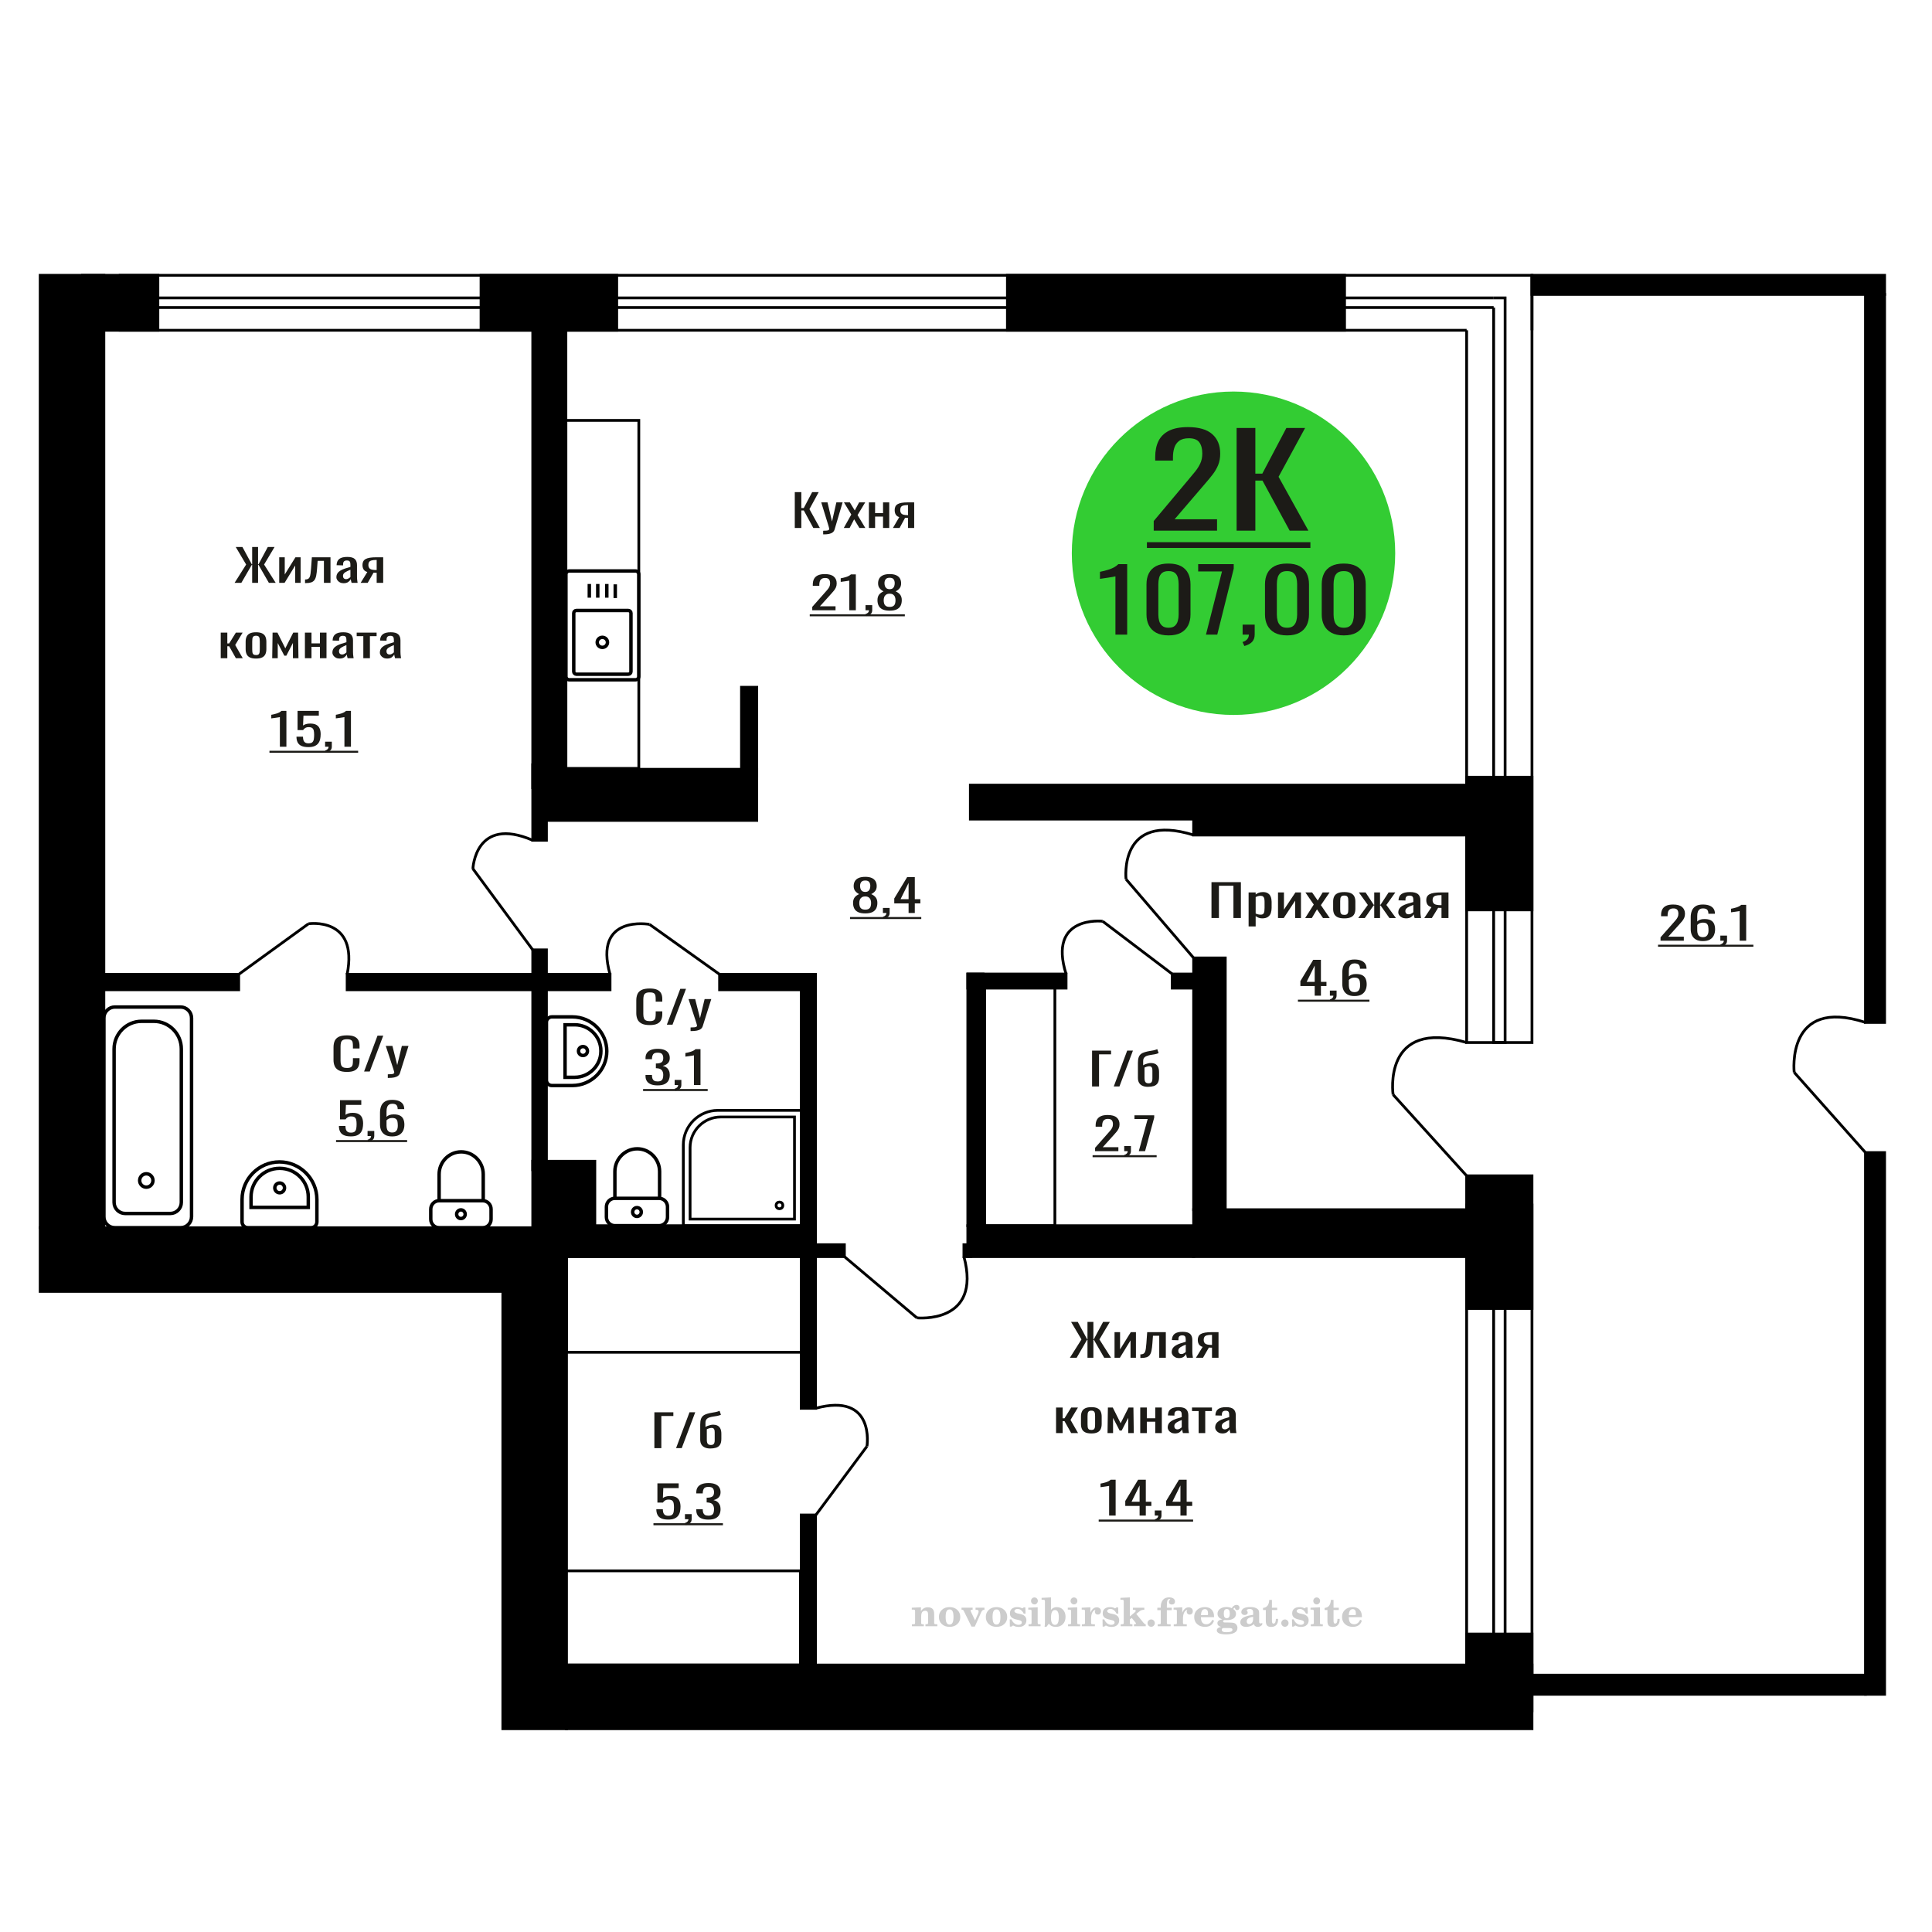 <?xml version="1.0" encoding="UTF-8"?>
<!DOCTYPE svg PUBLIC "-//W3C//DTD SVG 1.1//EN" "http://www.w3.org/Graphics/SVG/1.1/DTD/svg11.dtd">
<!-- Creator: CorelDRAW 2019 -->
<svg xmlns="http://www.w3.org/2000/svg" xml:space="preserve" width="140mm" height="140mm" version="1.1" style="shape-rendering:geometricPrecision; text-rendering:geometricPrecision; image-rendering:optimizeQuality; fill-rule:evenodd; clip-rule:evenodd"
viewBox="0 0 14000 14000"
 xmlns:xlink="http://www.w3.org/1999/xlink">
 <defs>
  <style type="text/css">
   <![CDATA[
    .str0 {stroke:black;stroke-width:25;stroke-miterlimit:22.926}
    .str1 {stroke:black;stroke-width:20;stroke-miterlimit:22.926}
    .fil1 {fill:none}
    .fil3 {fill:black}
    .fil2 {fill:#1C1B17}
    .fil5 {fill:#33CC33}
    .fil0 {fill:#1C1B17;fill-rule:nonzero}
    .fil4 {fill:#CCCCCC;fill-rule:nonzero}
   ]]>
  </style>
 </defs>
 <g id="Слой_x0020_1">
  <polygon class="fil0" points="5759.3,3825.86 5759.3,3566.04 5806.73,3566.04 5806.73,3681.51 5824.35,3681.51 5885.19,3566.04 5932.61,3566.04 5865.46,3689.53 5941,3825.86 5893.58,3825.86 5824.77,3699.16 5806.73,3699.16 5806.73,3825.86 "/>
  <path id="1" class="fil0" d="M5964.91 3872.37l0 -26.3c10.91,0 19.58,-0.38 26.02,-1.12 6.44,-0.75 11.05,-2.14 13.85,-4.17 2.8,-2.04 4.2,-4.87 4.2,-8.5 0,-1.93 -0.98,-6.21 -2.94,-12.84 -1.96,-6.62 -4.06,-13.68 -6.29,-21.17l-48.68 -157.82 45.31 0 32.73 138.58 31.48 -138.58 45.31 0 -57.9 195.67c-2.52,8.99 -7.14,16.1 -13.85,21.34 -6.71,5.24 -15.32,9.03 -25.81,11.38 -10.48,2.36 -23.14,3.53 -37.98,3.53l-5.45 0z"/>
  <polygon id="2" class="fil0" points="6114.3,3825.86 6168.85,3728.35 6115.56,3640.45 6158.36,3640.45 6194.02,3699.16 6225.5,3640.45 6269.56,3640.45 6214.17,3732.52 6270.39,3825.86 6227.59,3825.86 6189.4,3762.99 6156.67,3825.86 "/>
  <polygon id="3" class="fil0" points="6296.41,3825.86 6296.41,3640.45 6341.31,3640.45 6341.31,3718.4 6398.8,3718.4 6398.8,3640.45 6443.7,3640.45 6443.7,3825.86 6398.8,3825.86 6398.8,3743.42 6341.31,3743.42 6341.31,3825.86 "/>
  <path id="4" class="fil0" d="M6470.56 3825.86l45.73 -78.59c-7.84,-2.35 -14.19,-5.88 -19.09,-10.58 -4.9,-4.71 -8.46,-10.48 -10.7,-17.33 -2.23,-6.84 -3.36,-14.54 -3.36,-23.09 0,-9.84 1.68,-18.28 5.04,-25.34 3.36,-7.06 8.67,-12.83 15.94,-17.32 7.28,-4.49 16.93,-7.81 28.95,-9.95 12.04,-2.14 26.86,-3.21 44.48,-3.21l47 0 0 185.41 -44.47 0 0 -73.14c-4.48,0 -8.26,-0.05 -11.33,-0.16 -3.08,-0.1 -6.44,-0.26 -10.07,-0.48l-39.86 73.78 -48.26 0zm104.48 -93.02c0.56,0 1.47,0 2.72,0 1.27,0 2.03,0 2.32,0l0 -72.82c-0.29,0 -1.05,0 -2.32,0 -1.25,0 -2.03,0 -2.3,0 -13.15,0 -23.57,1.23 -31.27,3.69 -7.69,2.46 -13.06,6.31 -16.15,11.55 -3.08,5.24 -4.62,12.24 -4.62,21.01 0,12.19 3.57,21.28 10.7,27.26 7.14,5.99 20.77,9.09 40.92,9.31z"/>
  <polygon class="fil0" points="8778.81,6652.28 8778.81,6392.45 8991.94,6392.45 8991.94,6652.28 8937.93,6652.28 8937.93,6418.43 8832.81,6418.43 8832.81,6652.28 "/>
  <path id="1" class="fil0" d="M9047.84 6713.23l0 -246.36 51.14 0 0 14.76c6.05,-4.71 13.38,-8.77 21.98,-12.19 8.61,-3.43 18.8,-5.14 30.58,-5.14 14.33,0 25.73,2.52 34.17,7.54 8.43,5.03 14.74,11.34 18.88,18.93 4.14,7.59 6.85,15.29 8.12,23.09 1.28,7.81 1.9,14.49 1.9,20.05l0 44.91c0,13.05 -1.9,25.4 -5.73,37.05 -3.82,11.66 -10.74,21.07 -20.78,28.23 -10.04,7.16 -24.14,10.75 -42.3,10.75 -9.87,0 -18.63,-1.66 -26.27,-4.98 -7.65,-3.31 -14.5,-7.11 -20.55,-11.38l0 74.74 -51.14 0zm87.94 -85.33c8.91,0 15.28,-2.19 19.11,-6.58 3.82,-4.38 6.21,-10.31 7.17,-17.8 0.95,-7.48 1.43,-15.72 1.43,-24.7l0 -44.91c0,-7.7 -0.64,-14.81 -1.91,-21.33 -1.28,-6.52 -3.99,-11.71 -8.13,-15.56 -4.14,-3.85 -10.67,-5.77 -19.59,-5.77 -6.69,0 -13.07,0.96 -19.12,2.89 -6.04,1.92 -11.3,4.17 -15.76,6.73l0 118.69c4.77,2.35 10.19,4.33 16.24,5.93 6.06,1.61 12.9,2.41 20.56,2.41z"/>
  <polygon id="2" class="fil0" points="9260.97,6652.28 9260.97,6466.87 9303.98,6466.87 9303.98,6591.65 9387.13,6466.87 9427.27,6466.87 9427.27,6652.28 9385.21,6652.28 9385.21,6526.53 9302.55,6652.28 "/>
  <polygon id="3" class="fil0" points="9457.86,6652.28 9519.98,6554.76 9459.29,6466.87 9508.04,6466.87 9548.66,6525.57 9584.49,6466.87 9634.67,6466.87 9571.59,6558.93 9635.63,6652.28 9586.89,6652.28 9543.4,6589.41 9506.13,6652.28 "/>
  <path id="4" class="fil0" d="M9741.23 6654.85c-20.39,0 -36.48,-2.78 -48.26,-8.34 -11.8,-5.56 -20.16,-13.48 -25.09,-23.74 -4.95,-10.27 -7.42,-22.35 -7.42,-36.25l0 -53.89c0,-13.9 2.47,-25.98 7.42,-36.25 4.93,-10.26 13.29,-18.18 25.09,-23.74 11.78,-5.56 27.87,-8.34 48.26,-8.34 20.38,0 36.39,2.78 48.01,8.34 11.64,5.56 19.92,13.48 24.87,23.74 4.93,10.27 7.4,22.35 7.4,36.25l0 53.89c0,13.9 -2.47,25.98 -7.4,36.25 -4.95,10.26 -13.23,18.18 -24.87,23.74 -11.62,5.56 -27.63,8.34 -48.01,8.34zm0 -25.35c9.88,0 16.81,-1.92 20.78,-5.77 3.98,-3.85 6.38,-8.93 7.17,-15.24 0.8,-6.31 1.19,-12.88 1.19,-19.72l0 -58.07c0,-7.05 -0.39,-13.68 -1.19,-19.88 -0.79,-6.21 -3.19,-11.28 -7.17,-15.24 -3.97,-3.96 -10.9,-5.94 -20.78,-5.94 -9.88,0 -16.89,1.98 -21.03,5.94 -4.14,3.96 -6.62,9.03 -7.41,15.24 -0.79,6.2 -1.19,12.83 -1.19,19.88l0 58.07c0,6.84 0.4,13.41 1.19,19.72 0.79,6.31 3.27,11.39 7.41,15.24 4.14,3.85 11.15,5.77 21.03,5.77z"/>
  <polygon id="5" class="fil0" points="9842.53,6652.28 9911.83,6557.65 9846.84,6466.87 9895.58,6466.87 9954.36,6556.05 9958.17,6556.05 9958.17,6466.87 10000.23,6466.87 10000.23,6556.05 10004.06,6556.05 10062.35,6466.87 10111.09,6466.87 10046.11,6557.65 10115.4,6652.28 10068.08,6652.28 10004.06,6561.18 10000.23,6561.18 10000.23,6652.28 9958.17,6652.28 9958.17,6561.18 9953.87,6561.18 9889.84,6652.28 "/>
  <path id="6" class="fil0" d="M10188.02 6654.85c-10.83,0 -20.38,-2.09 -28.66,-6.26 -8.29,-4.17 -14.83,-9.52 -19.61,-16.04 -4.77,-6.52 -7.16,-13.42 -7.16,-20.69 0,-11.55 2.87,-21.28 8.61,-29.19 5.73,-7.91 13.61,-14.59 23.65,-20.05 10.03,-5.45 21.66,-10.21 34.88,-14.27 13.23,-4.07 27.15,-8.02 41.81,-11.87l0 -13.15c0,-7.49 -0.64,-13.69 -1.9,-18.61 -1.29,-4.92 -3.91,-8.61 -7.9,-11.07 -3.98,-2.46 -9.95,-3.68 -17.91,-3.68 -7.01,0 -12.67,1.06 -16.96,3.2 -4.31,2.14 -7.41,5.19 -9.33,9.15 -1.91,3.95 -2.86,8.6 -2.86,13.95l0 9.3 -50.65 -1.28c0.63,-20.53 7.64,-35.66 21.02,-45.39 13.38,-9.73 34.08,-14.6 62.12,-14.6 27.4,0 46.84,5.03 58.31,15.08 11.45,10.05 17.19,24.59 17.19,43.63l0 84.68c0,5.78 0.24,11.34 0.73,16.68 0.47,5.35 1.1,10.32 1.9,14.92 0.79,4.6 1.51,8.93 2.15,12.99l-46.82 0c-0.97,-3.42 -2.16,-7.75 -3.59,-12.99 -1.43,-5.24 -2.47,-10 -3.11,-14.28 -3.18,7.27 -9.31,14.06 -18.4,20.37 -9.07,6.31 -21.57,9.47 -37.51,9.47zm20.08 -29.52c5.09,0 9.88,-0.96 14.33,-2.88 4.45,-1.93 8.45,-4.12 11.95,-6.58 3.5,-2.46 5.9,-4.44 7.16,-5.93l0 -52.61c-7.97,2.99 -15.45,5.99 -22.46,8.98 -7,2.99 -13.14,6.15 -18.4,9.46 -5.24,3.32 -9.38,7.06 -12.42,11.23 -3.03,4.17 -4.53,8.93 -4.53,14.28 0,7.48 2.07,13.36 6.21,17.64 4.14,4.28 10.19,6.41 18.16,6.41z"/>
  <path id="7" class="fil0" d="M10320.87 6652.28l52.08 -78.59c-8.93,-2.35 -16.17,-5.88 -21.74,-10.59 -5.58,-4.7 -9.64,-10.48 -12.18,-17.32 -2.55,-6.84 -3.83,-14.54 -3.83,-23.1 0,-9.83 1.91,-18.28 5.73,-25.34 3.83,-7.05 9.88,-12.83 18.16,-17.32 8.29,-4.49 19.28,-7.8 32.97,-9.94 13.7,-2.14 30.58,-3.21 50.66,-3.21l53.51 0 0 185.41 -50.65 0 0 -73.14c-5.09,0 -9.4,-0.05 -12.9,-0.16 -3.5,-0.11 -7.33,-0.27 -11.47,-0.48l-45.39 73.78 -54.95 0zm118.98 -93.03c0.64,0 1.67,0 3.11,0 1.43,0 2.31,0 2.62,0l0 -72.81c-0.31,0 -1.19,0 -2.62,0 -1.44,0 -2.31,0 -2.63,0 -14.98,0 -26.83,1.23 -35.61,3.69 -8.76,2.46 -14.88,6.3 -18.4,11.54 -3.5,5.24 -5.24,12.25 -5.24,21.01 0,12.19 4.05,21.28 12.19,27.27 8.12,5.99 23.64,9.09 46.58,9.3z"/>
  <path class="fil1 str0" d="M3182.04 8896.51l315.89 0c33.29,0 60.52,-27.63 60.52,-61.41l0 -73.01c0,-33.78 -27.23,-61.41 -60.52,-61.41l-315.89 0c-33.29,0 -60.52,27.63 -60.52,61.41l0 73.01c0,33.78 27.23,61.41 60.52,61.41zm0 -195.83l319.67 0 0 -191.72c0,-89.21 -71.92,-162.2 -159.83,-162.2l-0.01 0c-87.91,0 -159.83,72.99 -159.83,162.2l0 191.72zm157.94 129.35c17.11,0 30.98,-14.08 30.98,-31.44 0,-17.36 -13.87,-31.43 -30.98,-31.43 -17.1,0 -30.97,14.07 -30.97,31.43 0,17.36 13.87,31.44 30.97,31.44z"/>
  <path class="fil1 str0" d="M4629.06 4901.83l0 -740.21c0,-13.28 -11.09,-24.15 -24.66,-24.15l-479.06 0c-13.56,0 -24.66,10.87 -24.66,24.15l0 740.21c0,13.29 11.1,24.15 24.66,24.15l479.06 0c13.57,0 24.66,-10.86 24.66,-24.15zm-56.9 -35.19l0 -423.87c0,-10.43 -8.7,-18.95 -19.34,-18.95l-375.89 0c-10.64,0 -19.35,8.52 -19.35,18.95l0 423.87c0,10.42 8.71,18.94 19.35,18.94l375.89 0c10.64,0 19.34,-8.52 19.34,-18.94zm-170.1 -211.94c0,-20.11 -16.65,-36.42 -37.19,-36.42 -20.53,0 -37.18,16.31 -37.18,36.42 0,20.11 16.65,36.42 37.18,36.42 20.54,0 37.19,-16.31 37.19,-36.42zm56.29 -320.9l0 -99.26m-61.18 96.5l0 -99.26m-65.55 99.26l0 -99.26m-61.18 99.26l0 -99.26"/>
  <path class="fil0" d="M9526.8 7214.95l0 -69.61 -103.79 0 0 -35.93 93.2 -154.29 55.65 0 0 159.75 40.2 0 0 30.47 -40.2 0 0 69.61 -45.06 0zm-58.3 -100.08l58.3 0 0 -118.05 -58.3 118.05z"/>
  <path id="1" class="fil0" d="M9643.86 7256.97l-7.51 -14.75c7.96,-1.93 14.22,-5.3 18.77,-10.11 4.57,-4.81 6.86,-10.53 6.86,-17.16l-25.18 0 0 -36.89 48.59 0 0 36.25c0,11.33 -3.39,20.37 -10.16,27.1 -6.78,6.74 -17.23,11.93 -31.37,15.56z"/>
  <path id="2" class="fil0" d="M9814.81 7217.84c-20.61,0 -37.4,-3.8 -50.36,-11.39 -12.95,-7.59 -22.44,-17.86 -28.48,-30.8 -6.04,-12.93 -9.05,-27.32 -9.05,-43.14l0 -87.57c0,-16.9 2.64,-32.3 7.94,-46.2 5.31,-13.9 14.35,-25.02 27.17,-33.36 12.81,-8.34 30.41,-12.51 52.78,-12.51 18.55,0 34.23,2.46 47.04,7.38 12.82,4.92 22.68,12.08 29.6,21.49 6.92,9.41 10.52,20.85 10.81,34.33 0,0.42 0.09,1.01 0.24,1.76 0.13,0.75 0.22,1.44 0.22,2.09l-47.71 0c0,-12.62 -2.8,-22.24 -8.39,-28.87 -5.61,-6.63 -16.21,-9.95 -31.81,-9.95 -8.54,0 -15.9,1.98 -22.09,5.94 -6.18,3.95 -10.82,9.99 -13.9,18.12 -3.1,8.13 -4.64,18.61 -4.64,31.44l0 39.45c4.71,-5.34 11.41,-9.67 20.09,-12.99 8.69,-3.31 19.37,-4.97 32.03,-4.97 19.73,0 35.19,3.1 46.37,9.3 11.2,6.2 19.14,14.92 23.85,26.14 4.72,11.23 7.08,24.44 7.08,39.62 0,15.61 -2.95,29.83 -8.84,42.66 -5.9,12.84 -15.31,23.05 -28.27,30.64 -12.96,7.59 -30.18,11.39 -51.68,11.39zm0 -28.55c10.6,0 18.85,-2.19 24.73,-6.58 5.9,-4.38 10.09,-10.21 12.6,-17.48 2.49,-7.27 3.75,-15.18 3.75,-23.74 0,-10.26 -0.66,-19.78 -1.99,-28.55 -1.32,-8.77 -4.79,-15.77 -10.38,-21.01 -5.59,-5.24 -15.16,-7.86 -28.71,-7.86 -6.47,0 -12.36,0.86 -17.67,2.57 -5.3,1.71 -9.85,3.9 -13.68,6.57 -3.84,2.68 -6.93,5.51 -9.28,8.5l0 38.82c0,8.77 1.25,16.89 3.76,24.38 2.49,7.48 6.69,13.42 12.58,17.8 5.88,4.39 13.99,6.58 24.29,6.58z"/>
  <polygon id="3" class="fil2" points="9405.34,7244.11 9923.47,7244.11 9923.47,7258.69 9405.34,7258.69 "/>
  <path class="fil1 str0" d="M906.35 8793.24l328.03 0c43.76,0 79.57,-36.05 79.57,-80.11l0 -1112.11c0,-110.16 -89.52,-200.29 -198.93,-200.29l-89.31 0c-109.42,0 -198.93,90.13 -198.93,200.29l0 1112.11c0,44.06 35.8,80.11 79.57,80.11zm-74.1 103.27l476.21 0c43.77,0 79.57,-36.05 79.57,-80.11l0 -1439.04c0,-44.07 -35.8,-80.12 -79.57,-80.12l-476.21 0c-43.75,0 -79.56,36.05 -79.56,80.12l0 1439.04c0,44.06 35.81,80.11 79.56,80.11zm227.97 -293.8c26.62,0 48.2,-21.73 48.2,-48.54 0,-26.8 -21.58,-48.54 -48.2,-48.54 -26.63,0 -48.21,21.74 -48.21,48.54 0,26.81 21.58,48.54 48.21,48.54z"/>
  <path class="fil0" d="M5885.84 4422.16l0 -24.38 90.99 -102.97c6.78,-7.7 13.04,-14.86 18.78,-21.49 5.74,-6.63 10.45,-13.64 14.13,-21.01 3.68,-7.38 5.52,-15.88 5.52,-25.51 0,-11.97 -2.64,-21.38 -7.94,-28.22 -5.3,-6.85 -14.59,-10.27 -27.83,-10.27 -11.2,0 -19.89,2.25 -26.07,6.74 -6.18,4.49 -10.45,10.37 -12.8,17.64 -2.36,7.27 -3.54,15.08 -3.54,23.42l0 8.66 -47.26 0 0 -8.98c0,-15.61 2.86,-29.03 8.61,-40.26 5.74,-11.23 15.02,-19.94 27.82,-26.14 12.82,-6.21 29.83,-9.31 51.02,-9.31 28.86,0 50.36,5.94 64.5,17.81 14.13,11.86 21.19,28.28 21.19,49.24 0,11.12 -1.83,20.85 -5.51,29.19 -3.69,8.34 -8.47,16.14 -14.36,23.41 -5.89,7.27 -12.36,14.76 -19.43,22.46l-82.16 91.1 113.07 0 0 28.87 -168.73 0z"/>
  <path id="1" class="fil0" d="M6154.39 4422.16l0 -214.92c-0.29,0.21 -3.61,0.85 -9.93,1.92 -6.33,1.07 -13.48,2.14 -21.42,3.21 -7.96,1.07 -15.02,2.03 -21.21,2.89 -6.18,0.85 -9.42,1.28 -9.72,1.28l0 -25.98c5.01,-0.86 10.82,-2.03 17.45,-3.53 6.63,-1.5 13.4,-3.32 20.32,-5.46 6.93,-2.13 13.55,-4.81 19.89,-8.01 6.32,-3.21 11.7,-6.95 16.11,-11.23l35.78 0 0 259.83 -47.27 0z"/>
  <path id="2" class="fil0" d="M6278.95 4464.18l-7.5 -14.75c7.96,-1.93 14.21,-5.3 18.77,-10.11 4.57,-4.81 6.85,-10.53 6.85,-17.16l-25.18 0 0 -36.89 48.59 0 0 36.25c0,11.33 -3.38,20.37 -10.16,27.1 -6.77,6.74 -17.23,11.93 -31.37,15.56z"/>
  <path id="3" class="fil0" d="M6446.82 4425.05c-21.51,0 -38.73,-3.1 -51.69,-9.31 -12.96,-6.2 -22.31,-15.02 -28.05,-26.46 -5.74,-11.44 -8.61,-24.86 -8.61,-40.26 0,-8.77 1.04,-16.46 3.09,-23.09 2.06,-6.63 5.08,-12.46 9.06,-17.49 3.98,-5.02 8.69,-9.41 14.14,-13.15 5.44,-3.74 11.4,-7.11 17.89,-10.1 -11.79,-5.78 -21.36,-13.32 -28.71,-22.62 -7.37,-9.3 -11.05,-21.12 -11.05,-35.44 0,-13.69 2.95,-25.56 8.83,-35.61 5.89,-10.05 15.09,-17.8 27.61,-23.26 12.52,-5.45 28.34,-8.18 47.49,-8.18 19.14,0 34.81,2.73 47.04,8.18 12.21,5.46 21.27,13.21 27.17,23.26 5.88,10.05 8.82,21.92 8.82,35.61 0,14.54 -3.61,26.41 -10.82,35.6 -7.22,9.2 -16.85,16.68 -28.93,22.46 6.48,2.99 12.45,6.36 17.89,10.1 5.45,3.74 10.16,8.13 14.14,13.15 3.98,5.03 7.06,10.86 9.26,17.49 2.22,6.63 3.32,14.32 3.32,23.09 0,15.4 -2.86,28.82 -8.6,40.26 -5.76,11.44 -15.03,20.26 -27.83,26.46 -12.82,6.21 -29.96,9.31 -51.46,9.31zm0 -27.27c11.48,0 20.31,-2.14 26.49,-6.41 6.19,-4.28 10.39,-10.06 12.59,-17.33 2.22,-7.27 3.32,-15.39 3.32,-24.38 0,-8.12 -1.26,-15.77 -3.76,-22.93 -2.49,-7.17 -6.84,-13.05 -13.03,-17.64 -6.18,-4.6 -14.72,-6.9 -25.61,-6.9 -10.91,0 -19.51,2.24 -25.85,6.73 -6.33,4.5 -10.82,10.32 -13.46,17.49 -2.66,7.16 -3.98,14.91 -3.98,23.25 0,8.99 1.17,17.11 3.52,24.38 2.37,7.27 6.71,13.05 13.04,17.33 6.34,4.27 15.23,6.41 26.73,6.41zm0 -128.31c10.01,-0.22 17.58,-2.46 22.75,-6.74 5.15,-4.27 8.76,-9.78 10.81,-16.52 2.06,-6.73 3.1,-13.74 3.1,-21.01 0,-10.69 -2.65,-19.78 -7.95,-27.27 -5.3,-7.48 -14.87,-11.22 -28.71,-11.22 -13.85,0 -23.56,3.74 -29.16,11.22 -5.59,7.49 -8.39,16.58 -8.39,27.27 0,7.27 1.03,14.28 3.08,21.01 2.07,6.74 5.83,12.25 11.27,16.52 5.45,4.28 13.18,6.52 23.2,6.74z"/>
  <polygon id="4" class="fil2" points="5867.73,4451.32 6556.8,4451.32 6556.8,4465.9 5867.73,4465.9 "/>
  <line class="fil1 str1" x1="3860.52" y1="6883.09" x2="3426.49" y2= "6294.68" />
  <path class="fil1 str1" d="M3426.78 6296.97c0,0 14.72,-388.48 433.74,-207.99"/>
  <polygon class="fil3 str1" points="11101.34,12397.17 10627.86,12397.17 10627.86,11840.93 11101.34,11840.93 "/>
  <line class="fil1 str1" x1="8649.51" y1="6941.66" x2="8159.8" y2= "6371.17" />
  <path class="fil1 str1" d="M8159.8 6371.17c0,0 -57.02,-490.44 489.69,-320.21"/>
  <path class="fil1 str1" d="M13001.28 7770.65c0,0 -61.78,-549.97 516.59,-361.74"/>
  <line class="fil1 str1" x1="13517.87" y1="8352.03" x2="13001.28" y2= "7770.65" />
  <polygon class="fil3 str1" points="11101.34,9481.73 10627.86,9481.73 10627.86,8520.41 11101.34,8520.41 "/>
  <polygon class="fil1 str1" points="11101.34,12208.15 10627.86,12208.15 10627.86,8732.03 11101.34,8732.03 "/>
  <rect class="fil1 str1" x="10823.61" y="8767.33" width="82.97" height="3528.77"/>
  <path class="fil0" d="M2514.13 7767.5c-25.6,0 -45.47,-3.85 -59.62,-11.55 -14.13,-7.7 -23.95,-18.07 -29.46,-31.12 -5.5,-13.04 -8.26,-27.58 -8.26,-43.62l0 -91.75c0,-17.53 2.76,-32.82 8.26,-45.87 5.51,-13.04 15.33,-23.15 29.46,-30.31 14.15,-7.17 34.02,-10.75 59.62,-10.75 22.62,0 40.56,3 53.8,8.98 13.25,5.99 22.77,14.55 28.58,25.67 5.8,11.12 8.71,24.48 8.71,40.09l0 20.53 -47.79 0 0 -18.28c0,-9.62 -0.66,-18.12 -2,-25.5 -1.34,-7.38 -4.98,-13.1 -10.94,-17.16 -5.96,-4.07 -15.92,-6.1 -29.91,-6.1 -14.3,0 -24.71,2.19 -31.27,6.58 -6.54,4.38 -10.79,10.58 -12.72,18.6 -1.93,8.02 -2.9,17.38 -2.9,28.07l0 102.97c0,13.05 1.49,23.36 4.46,30.96 2.98,7.59 7.89,12.99 14.74,16.2 6.85,3.2 16.08,4.81 27.69,4.81 13.69,0 23.51,-2.19 29.46,-6.58 5.96,-4.38 9.68,-10.42 11.17,-18.12 1.49,-7.7 2.22,-16.68 2.22,-26.95l0 -19.24 47.79 0 0 19.24c0,15.83 -2.69,29.78 -8.05,41.86 -5.35,12.09 -14.58,21.5 -27.68,28.23 -13.1,6.74 -31.54,10.11 -55.36,10.11z"/>
  <polygon id="1" class="fil0" points="2638.25,7764.61 2735.59,7504.78 2777.13,7504.78 2679.33,7764.61 "/>
  <path id="2" class="fil0" d="M2810.17 7811.12l0 -26.3c11.61,0 20.83,-0.38 27.67,-1.12 6.85,-0.75 11.77,-2.14 14.74,-4.17 2.98,-2.04 4.47,-4.87 4.47,-8.5 0,-1.93 -1.04,-6.21 -3.13,-12.84 -2.09,-6.63 -4.31,-13.68 -6.69,-21.17l-51.8 -157.82 48.22 0 34.83 138.58 33.49 -138.58 48.23 0 -61.62 195.67c-2.69,8.99 -7.59,16.1 -14.75,21.34 -7.14,5.24 -16.28,9.03 -27.45,11.38 -11.16,2.36 -24.63,3.53 -40.4,3.53l-5.81 0z"/>
  <path class="fil0" d="M2542.49 8234.67c-21.49,0 -38.58,-3 -51.24,-8.99 -12.66,-5.98 -21.71,-14.64 -27.16,-25.98 -5.46,-11.33 -8.17,-24.81 -8.17,-40.42l47.26 0c0,7.7 0.88,15.24 2.64,22.62 1.78,7.38 5.52,13.47 11.27,18.28 5.74,4.81 14.51,7.22 26.28,7.22 12.96,0 22.24,-2.73 27.83,-8.18 5.59,-5.45 9.13,-12.83 10.6,-22.13 1.48,-9.31 2.21,-19.84 2.21,-31.6 0,-11.76 -0.88,-21.76 -2.65,-29.99 -1.76,-8.24 -5.45,-14.55 -11.04,-18.93 -5.59,-4.38 -14.43,-6.58 -26.51,-6.58 -9.72,0 -17.95,2.2 -24.73,6.58 -6.77,4.38 -11.78,9.36 -15.02,14.92l-40.19 0 0 -139.22 154.15 0 0 34.32 -111.3 0 -3.1 71.86c5.89,-4.49 13.18,-8.02 21.87,-10.59 8.68,-2.57 18.63,-3.85 29.81,-3.85 19.44,0 34.67,3.32 45.71,9.95 11.05,6.62 18.85,15.71 23.41,27.26 4.57,11.55 6.86,24.81 6.86,39.78 0,13.26 -1.34,25.61 -3.98,37.05 -2.66,11.44 -7.29,21.38 -13.92,29.83 -6.63,8.45 -15.67,15.02 -27.16,19.73 -11.48,4.7 -26.06,7.06 -43.73,7.06z"/>
  <path id="1" class="fil0" d="M2670.58 8274.12l-7.51 -14.75c7.96,-1.93 14.21,-5.3 18.77,-10.11 4.57,-4.81 6.86,-10.53 6.86,-17.16l-25.19 0 0 -36.89 48.6 0 0 36.25c0,11.33 -3.39,20.37 -10.17,27.1 -6.77,6.74 -17.22,11.93 -31.36,15.56z"/>
  <path id="2" class="fil0" d="M2841.53 8234.99c-20.61,0 -37.4,-3.8 -50.36,-11.39 -12.95,-7.59 -22.44,-17.86 -28.49,-30.8 -6.03,-12.93 -9.04,-27.32 -9.04,-43.14l0 -87.57c0,-16.9 2.64,-32.3 7.94,-46.2 5.3,-13.9 14.35,-25.02 27.17,-33.36 12.81,-8.34 30.4,-12.51 52.78,-12.51 18.55,0 34.23,2.46 47.04,7.38 12.82,4.92 22.68,12.08 29.6,21.49 6.91,9.41 10.52,20.85 10.81,34.33 0,0.42 0.08,1.01 0.24,1.76 0.13,0.75 0.22,1.44 0.22,2.09l-47.72 0c0,-12.62 -2.79,-22.24 -8.38,-28.87 -5.61,-6.63 -16.21,-9.95 -31.81,-9.95 -8.54,0 -15.91,1.98 -22.09,5.94 -6.18,3.95 -10.82,9.99 -13.91,18.12 -3.09,8.13 -4.64,18.61 -4.64,31.44l0 39.45c4.71,-5.34 11.42,-9.67 20.09,-12.99 8.69,-3.31 19.38,-4.97 32.03,-4.97 19.74,0 35.2,3.1 46.38,9.3 11.19,6.2 19.14,14.92 23.85,26.14 4.72,11.23 7.08,24.44 7.08,39.62 0,15.61 -2.95,29.83 -8.84,42.66 -5.9,12.84 -15.32,23.05 -28.27,30.64 -12.96,7.59 -30.19,11.39 -51.68,11.39zm0 -28.55c10.6,0 18.85,-2.19 24.73,-6.58 5.89,-4.38 10.09,-10.21 12.6,-17.48 2.49,-7.27 3.74,-15.18 3.74,-23.74 0,-10.26 -0.66,-19.78 -1.98,-28.55 -1.32,-8.77 -4.79,-15.77 -10.38,-21.01 -5.59,-5.24 -15.16,-7.86 -28.71,-7.86 -6.47,0 -12.37,0.86 -17.67,2.57 -5.3,1.71 -9.86,3.9 -13.68,6.57 -3.85,2.68 -6.93,5.51 -9.29,8.5l0 38.82c0,8.77 1.26,16.89 3.76,24.38 2.5,7.48 6.7,13.42 12.59,17.8 5.88,4.39 13.99,6.58 24.29,6.58z"/>
  <polygon id="3" class="fil2" points="2435.16,8261.26 2950.19,8261.26 2950.19,8275.84 2435.16,8275.84 "/>
  <polygon id="4" class="fil2" points="2950.19,8261.26 2950.19,8261.26 2950.19,8275.84 2950.19,8275.84 "/>
  <path class="fil0" d="M12032.87 6816.59l0 -24.38 90.99 -102.97c6.78,-7.7 13.04,-14.86 18.79,-21.49 5.74,-6.63 10.45,-13.64 14.12,-21.01 3.68,-7.38 5.52,-15.88 5.52,-25.51 0,-11.97 -2.64,-21.38 -7.94,-28.22 -5.3,-6.85 -14.58,-10.27 -27.83,-10.27 -11.19,0 -19.88,2.25 -26.07,6.74 -6.18,4.49 -10.45,10.37 -12.8,17.64 -2.36,7.27 -3.54,15.08 -3.54,23.42l0 8.66 -47.26 0 0 -8.98c0,-15.61 2.87,-29.03 8.61,-40.26 5.74,-11.23 15.02,-19.94 27.83,-26.14 12.82,-6.21 29.82,-9.31 51.01,-9.31 28.87,0 50.36,5.94 64.5,17.81 14.13,11.86 21.19,28.28 21.19,49.24 0,11.12 -1.83,20.85 -5.5,29.19 -3.69,8.34 -8.47,16.14 -14.37,23.41 -5.89,7.27 -12.36,14.76 -19.43,22.46l-82.16 91.1 113.08 0 0 28.87 -168.74 0z"/>
  <path id="1" class="fil0" d="M12339.42 6819.48c-20.62,0 -37.4,-3.8 -50.36,-11.39 -12.96,-7.59 -22.45,-17.86 -28.49,-30.8 -6.03,-12.93 -9.05,-27.32 -9.05,-43.14l0 -87.57c0,-16.9 2.65,-32.3 7.95,-46.2 5.3,-13.9 14.35,-25.02 27.17,-33.36 12.8,-8.34 30.4,-12.51 52.78,-12.51 18.54,0 34.23,2.46 47.03,7.38 12.82,4.92 22.68,12.08 29.61,21.49 6.91,9.41 10.52,20.85 10.81,34.33 0,0.42 0.08,1.01 0.23,1.76 0.14,0.75 0.22,1.44 0.22,2.09l-47.71 0c0,-12.62 -2.8,-22.24 -8.39,-28.87 -5.6,-6.63 -16.2,-9.95 -31.8,-9.95 -8.54,0 -15.91,1.98 -22.09,5.94 -6.18,3.95 -10.82,9.99 -13.91,18.12 -3.1,8.13 -4.64,18.61 -4.64,31.44l0 39.45c4.71,-5.34 11.42,-9.67 20.09,-12.99 8.69,-3.31 19.38,-4.97 32.03,-4.97 19.73,0 35.2,3.1 46.38,9.3 11.19,6.2 19.14,14.92 23.85,26.14 4.72,11.23 7.07,24.44 7.07,39.62 0,15.61 -2.94,29.83 -8.84,42.66 -5.89,12.84 -15.31,23.05 -28.27,30.64 -12.95,7.59 -30.18,11.39 -51.67,11.39zm0 -28.55c10.6,0 18.85,-2.19 24.73,-6.58 5.89,-4.38 10.09,-10.21 12.6,-17.48 2.49,-7.27 3.74,-15.18 3.74,-23.74 0,-10.26 -0.66,-19.78 -1.98,-28.55 -1.32,-8.77 -4.79,-15.77 -10.38,-21.01 -5.59,-5.24 -15.16,-7.86 -28.71,-7.86 -6.48,0 -12.37,0.86 -17.67,2.57 -5.3,1.71 -9.86,3.9 -13.69,6.57 -3.84,2.68 -6.92,5.51 -9.28,8.5l0 38.82c0,8.77 1.25,16.89 3.76,24.38 2.49,7.48 6.69,13.42 12.59,17.8 5.88,4.39 13.99,6.58 24.29,6.58z"/>
  <path id="2" class="fil0" d="M12473.24 6858.61l-7.5 -14.75c7.96,-1.93 14.21,-5.3 18.77,-10.11 4.57,-4.81 6.86,-10.53 6.86,-17.16l-25.19 0 0 -36.89 48.59 0 0 36.25c0,11.33 -3.38,20.37 -10.16,27.1 -6.77,6.74 -17.22,11.93 -31.37,15.56z"/>
  <path id="3" class="fil0" d="M12606.21 6816.59l0 -214.92c-0.29,0.21 -3.61,0.85 -9.93,1.92 -6.34,1.07 -13.48,2.14 -21.43,3.21 -7.96,1.07 -15.02,2.03 -21.2,2.89 -6.19,0.85 -9.42,1.28 -9.73,1.28l0 -25.98c5.02,-0.86 10.83,-2.03 17.45,-3.53 6.64,-1.5 13.4,-3.32 20.32,-5.46 6.93,-2.13 13.55,-4.81 19.89,-8.01 6.32,-3.21 11.7,-6.95 16.11,-11.23l35.79 0 0 259.83 -47.27 0z"/>
  <polygon id="4" class="fil2" points="12014.77,6845.75 12705.6,6845.75 12705.6,6860.33 12014.77,6860.33 "/>
  <polygon class="fil3 str1" points="3959.71,8476.19 3860.53,8476.19 3860.53,6883.08 3959.71,6883.08 "/>
  <polygon class="fil3 str1" points="5806.12,7172.15 5909.24,7172.15 5909.24,10205.18 5806.12,10205.18 "/>
  <path class="fil4" d="M6608.27 11784.22l0 -14.11 13.22 -0.28c3.86,-0.29 6.44,-1.13 7.71,-2.54 1.27,-1.41 1.93,-4.05 1.93,-7.91l0 -84.43c0,-4.56 -0.99,-7.52 -3.01,-9.03 -2.02,-1.46 -6.21,-2.21 -12.56,-2.21 -0.84,0 -2.21,0.05 -4.09,0.14 -1.88,0.1 -3.29,0.14 -4.33,0.14l0 -13.82 66.37 -3.11 0 27.05c6.78,-9.32 14.21,-16.14 22.25,-20.51 8.04,-4.38 17.26,-6.54 27.61,-6.54 15.66,0 27.24,4 34.76,12 7.53,7.99 11.29,20.27 11.29,36.83l0 63.49c0,3.86 0.66,6.5 1.98,7.95 1.36,1.51 3.9,2.31 7.66,2.5l13.22 0.28 0 14.11 -86.08 0 0 -14.11 9.69 -0.71c3.86,-0.18 6.4,-0.98 7.62,-2.4 1.27,-1.41 1.88,-4.04 1.88,-7.9l0 -58.98c0,-9.79 -1.69,-16.93 -5.03,-21.31 -3.34,-4.42 -8.75,-6.63 -16.18,-6.63 -10.16,0 -17.54,3.48 -22.15,10.49 -4.57,6.96 -6.87,18.44 -6.87,34.43l0 42.28c0,3.86 0.66,6.5 1.93,7.91 1.27,1.41 3.81,2.25 7.66,2.54l9.88 0.28 0 14.11 -86.36 0z"/>
  <path id="1" class="fil4" d="M6803.62 11717.38c0,-21.12 7.19,-38.33 21.54,-51.69 14.39,-13.36 33.02,-20.04 55.88,-20.04 22.67,0 41.25,6.68 55.74,20.08 14.53,13.41 21.78,30.63 21.78,51.65 0,21.03 -7.2,38.19 -21.55,51.46 -14.39,13.26 -33.02,19.9 -55.97,19.9 -22.95,0 -41.63,-6.64 -55.93,-19.85 -14.34,-13.22 -21.49,-30.39 -21.49,-51.51zm48.82 0c0,18.96 2.26,32.79 6.77,41.53 4.52,8.8 11.67,13.17 21.55,13.17 9.92,0 17.17,-4.37 21.77,-13.17 4.61,-8.74 6.92,-22.57 6.92,-41.53 0,-19.19 -2.26,-33.16 -6.82,-41.91 -4.56,-8.79 -11.76,-13.17 -21.59,-13.17 -9.97,0 -17.22,4.38 -21.78,13.17 -4.56,8.75 -6.82,22.72 -6.82,41.91z"/>
  <path id="2" class="fil4" d="M6985.03 11675.57c-2.11,-4.57 -4.33,-7.62 -6.58,-9.08 -2.31,-1.46 -5.6,-2.21 -9.83,-2.21l-1.09 0 0 -14.4 80.53 0 0 14.4 -6.07 0.56c-3.2,0.28 -5.5,0.85 -6.91,1.79 -1.36,0.89 -2.07,2.3 -2.07,4.14 0,0.8 0.33,2.11 0.89,3.85 0.61,1.74 1.37,3.53 2.31,5.37l29.63 62.46 23.14 -53.62c0.76,-1.83 1.32,-3.9 1.79,-6.16 0.47,-2.26 0.71,-4.24 0.71,-5.98 0,-3.48 -1.32,-6.3 -3.96,-8.37 -2.58,-2.02 -6.25,-3.2 -10.95,-3.48l-7.44 -0.56 0 -14.4 64.63 0 0 14.96c-6.07,0.28 -10.77,1.69 -14.11,4.28 -3.39,2.54 -6.73,7.62 -10.16,15.15l-45.72 102.77 -23.99 0 -54.75 -111.47z"/>
  <path id="3" class="fil4" d="M7143.69 11717.38c0,-21.12 7.19,-38.33 21.54,-51.69 14.39,-13.36 33.02,-20.04 55.88,-20.04 22.67,0 41.25,6.68 55.74,20.08 14.53,13.41 21.78,30.63 21.78,51.65 0,21.03 -7.2,38.19 -21.55,51.46 -14.39,13.26 -33.02,19.9 -55.97,19.9 -22.95,0 -41.63,-6.64 -55.93,-19.85 -14.34,-13.22 -21.49,-30.39 -21.49,-51.51zm48.82 0c0,18.96 2.26,32.79 6.77,41.53 4.52,8.8 11.67,13.17 21.55,13.17 9.92,0 17.17,-4.37 21.77,-13.17 4.61,-8.74 6.92,-22.57 6.92,-41.53 0,-19.19 -2.26,-33.16 -6.82,-41.91 -4.56,-8.79 -11.76,-13.17 -21.59,-13.17 -9.97,0 -17.22,4.38 -21.78,13.17 -4.56,8.75 -6.82,22.72 -6.82,41.91z"/>
  <path id="4" class="fil4" d="M7316.92 11734.55l12.18 0c5.79,12.79 13.12,22.58 22.01,29.35 8.94,6.77 18.87,10.16 29.87,10.16 7.2,0 12.89,-1.6 17.08,-4.75 4.23,-3.2 6.35,-7.43 6.35,-12.79 0,-4.8 -1.84,-8.47 -5.55,-11.06 -3.72,-2.59 -11.62,-5.13 -23.76,-7.62 -20.84,-4 -35.51,-9.64 -44.02,-16.84 -8.52,-7.19 -12.75,-17.26 -12.75,-30.19 0,-14.35 4.75,-25.45 14.25,-33.31 9.5,-7.9 23,-11.85 40.45,-11.85 6.49,0 12.7,0.8 18.49,2.45 5.83,1.64 11.15,3.99 15.94,7.1l11.06 -7.57 11.61 0 1.37 45.15 -13.27 0c-4.93,-10.58 -11.33,-18.91 -19.14,-24.88 -7.81,-5.98 -16.18,-8.99 -25.16,-8.99 -6.82,0 -12.37,1.51 -16.65,4.57 -4.33,3.05 -6.5,6.86 -6.5,11.47 0,8.75 11.15,15.1 33.4,19.05 2.68,0.47 4.75,0.85 6.21,1.13 15.71,2.92 27.56,8.23 35.46,15.95 7.91,7.71 11.86,17.73 11.86,30.01 0,14.81 -4.99,26.53 -14.96,35.18 -9.97,8.7 -23.57,13.03 -40.83,13.03 -7.71,0 -15.05,-0.89 -21.92,-2.73 -6.91,-1.83 -13.12,-4.47 -18.76,-7.95l-12.14 8.42 -11.34 0 -0.84 -52.49z"/>
  <path id="5" class="fil4" d="M7471.24 11600.78c0,-7.01 2.4,-12.94 7.25,-17.78 4.84,-4.89 10.67,-7.34 17.59,-7.34 6.63,0 12.37,2.45 17.26,7.38 4.85,4.94 7.29,10.82 7.29,17.74 0,6.91 -2.4,12.84 -7.24,17.87 -4.85,5.03 -10.59,7.53 -17.31,7.53 -6.92,0 -12.75,-2.45 -17.59,-7.39 -4.85,-4.94 -7.25,-10.91 -7.25,-18.01zm48.26 158.56c0,3.95 0.66,6.68 1.93,8.09 1.32,1.41 3.91,2.21 7.76,2.4l11.2 0.28 0 14.11 -87.21 0 0 -14.11 12.28 -0.28c3.81,-0.19 6.39,-0.99 7.71,-2.5 1.37,-1.45 2.02,-4.14 2.02,-7.99l0 -84.48c0,-4.47 -0.98,-7.48 -3.01,-8.94 -2.02,-1.46 -6.16,-2.21 -12.41,-2.21 -0.85,0 -2.17,0.05 -4.1,0.14 -1.88,0.1 -3.34,0.14 -4.46,0.14l0 -13.82 68.29 -3.11 0 112.28z"/>
  <path id="6" class="fil4" d="M7644.24 11666.82c-9.59,0 -16.74,4.75 -21.4,14.25 -4.7,9.55 -7.05,23.99 -7.05,43.37 0,16.27 2.39,28.64 7.24,37.16 4.84,8.51 11.9,12.74 21.21,12.74 9.64,0 16.75,-4.47 21.36,-13.45 4.61,-8.94 6.91,-22.81 6.91,-41.53 0,-17.69 -2.35,-30.81 -7.05,-39.51 -4.66,-8.71 -11.76,-13.03 -21.22,-13.03zm-74.97 121.92c0.94,-5.32 1.64,-10.59 2.07,-15.81 0.47,-5.22 0.7,-10.58 0.7,-16.09l0 -153.48c0,-4.42 -0.99,-7.38 -2.92,-8.84 -1.92,-1.46 -6.02,-2.21 -12.22,-2.21 -0.85,0 -2.26,0.05 -4.29,0.14 -2.02,0.1 -3.66,0.14 -4.84,0.14l0 -13.83 68.02 -3.38 0 89.79c5.78,-6.58 12.08,-11.43 18.86,-14.58 6.82,-3.11 14.44,-4.66 22.9,-4.66 19.01,0 34.39,6.49 46.15,19.48 11.76,12.98 17.64,30 17.64,51.03 0,21.87 -6.5,39.42 -19.43,52.68 -12.94,13.27 -29.96,19.9 -51.13,19.9 -11.19,0 -20.93,-1.98 -29.26,-5.93 -8.32,-3.9 -15.24,-9.83 -20.74,-17.73l-18.01 23.38 -13.5 0z"/>
  <path id="7" class="fil4" d="M7757.74 11600.78c0,-7.01 2.4,-12.94 7.25,-17.78 4.84,-4.89 10.67,-7.34 17.59,-7.34 6.63,0 12.37,2.45 17.26,7.38 4.85,4.94 7.29,10.82 7.29,17.74 0,6.91 -2.4,12.84 -7.24,17.87 -4.85,5.03 -10.59,7.53 -17.31,7.53 -6.92,0 -12.75,-2.45 -17.59,-7.39 -4.85,-4.94 -7.25,-10.91 -7.25,-18.01zm48.26 158.56c0,3.95 0.66,6.68 1.93,8.09 1.32,1.41 3.91,2.21 7.76,2.4l11.2 0.28 0 14.11 -87.21 0 0 -14.11 12.28 -0.28c3.81,-0.19 6.39,-0.99 7.71,-2.5 1.37,-1.45 2.02,-4.14 2.02,-7.99l0 -84.48c0,-4.47 -0.98,-7.48 -3.01,-8.94 -2.02,-1.46 -6.16,-2.21 -12.41,-2.21 -0.85,0 -2.17,0.05 -4.1,0.14 -1.88,0.1 -3.34,0.14 -4.46,0.14l0 -13.82 68.29 -3.11 0 112.28z"/>
  <path id="8" class="fil4" d="M7839.63 11784.22l0 -14.11 13.22 -0.28c3.86,-0.29 6.44,-1.13 7.71,-2.54 1.27,-1.41 1.93,-4.05 1.93,-7.91l0 -84.47c0,-4.52 -0.99,-7.53 -3.01,-8.99 -2.02,-1.46 -6.21,-2.21 -12.56,-2.21 -0.84,0 -2.21,0.05 -4.09,0.14 -1.88,0.1 -3.29,0.14 -4.33,0.14l0 -13.82 62.89 -3.11 0 38.85c5.55,-12.74 12.14,-22.39 19.9,-28.88 7.71,-6.44 16.41,-9.69 26.15,-9.69 9.03,0 16.37,2.54 22.01,7.58 5.65,5.08 8.47,11.52 8.47,19.42 0,7.72 -2.07,13.88 -6.26,18.53 -4.18,4.66 -9.69,6.97 -16.51,6.97 -6.35,0 -11.52,-2.03 -15.52,-6.12 -4,-4.09 -6.02,-9.41 -6.02,-15.94 0,-2.59 0.42,-4.94 1.27,-7.15 0.8,-2.21 2.12,-4.33 3.86,-6.35 -10.49,3.38 -18.44,10.67 -23.94,21.77 -5.51,11.11 -8.28,25.59 -8.28,43.42l0 29.91c0,3.86 0.66,6.5 1.97,7.95 1.37,1.51 3.91,2.31 7.67,2.5l18.02 0.28 0 14.11 -94.55 0z"/>
  <path id="9" class="fil4" d="M7989.26 11734.55l12.18 0c5.79,12.79 13.12,22.58 22.01,29.35 8.94,6.77 18.87,10.16 29.87,10.16 7.2,0 12.89,-1.6 17.08,-4.75 4.23,-3.2 6.35,-7.43 6.35,-12.79 0,-4.8 -1.84,-8.47 -5.55,-11.06 -3.72,-2.59 -11.62,-5.13 -23.76,-7.62 -20.84,-4 -35.51,-9.64 -44.02,-16.84 -8.52,-7.19 -12.75,-17.26 -12.75,-30.19 0,-14.35 4.75,-25.45 14.25,-33.31 9.5,-7.9 23,-11.85 40.45,-11.85 6.49,0 12.7,0.8 18.49,2.45 5.83,1.64 11.15,3.99 15.94,7.1l11.06 -7.57 11.61 0 1.37 45.15 -13.27 0c-4.93,-10.58 -11.33,-18.91 -19.14,-24.88 -7.81,-5.98 -16.18,-8.99 -25.16,-8.99 -6.82,0 -12.37,1.51 -16.65,4.57 -4.33,3.05 -6.5,6.86 -6.5,11.47 0,8.75 11.15,15.1 33.4,19.05 2.68,0.47 4.75,0.85 6.21,1.13 15.71,2.92 27.56,8.23 35.46,15.95 7.91,7.71 11.86,17.73 11.86,30.01 0,14.81 -4.99,26.53 -14.96,35.18 -9.97,8.7 -23.57,13.03 -40.83,13.03 -7.71,0 -15.05,-0.89 -21.92,-2.73 -6.91,-1.83 -13.12,-4.47 -18.76,-7.95l-12.14 8.42 -11.34 0 -0.84 -52.49z"/>
  <path id="10" class="fil4" d="M8143.02 11603.32c0,-4.38 -0.94,-7.34 -2.82,-8.8 -1.88,-1.46 -5.93,-2.21 -12.14,-2.21 -0.7,0 -2.12,0.05 -4.19,0.14 -2.02,0.1 -3.66,0.14 -4.84,0.14l0 -13.83 68.3 -3.38 0 137.96 33.91 -28.51c2.96,-2.4 5.13,-4.56 6.54,-6.54 1.46,-1.97 2.16,-3.85 2.16,-5.59 0,-2.78 -1.31,-4.8 -3.95,-6.12 -2.59,-1.36 -6.54,-2.02 -11.76,-2.02 -0.47,0 -1.27,0.05 -2.35,0.14 -1.08,0.09 -1.93,0.14 -2.49,0.14l0 -14.67 82.92 0 0 14.67c-7.15,0 -13.59,0.94 -19.33,2.82 -5.74,1.88 -11.15,4.89 -16.18,9.03l-22.86 18.35 52.73 64.86c2.82,3.58 5.45,6.21 7.81,7.81 2.4,1.6 4.89,2.4 7.43,2.4l0.56 0 0 14.11 -85.51 0 0 -14.11 6.77 -0.28c2.59,-0.19 4.52,-0.76 5.93,-1.7 1.36,-0.98 2.07,-2.3 2.07,-3.95 0,-1.55 -1.27,-3.9 -3.72,-7.01 -0.65,-0.84 -1.12,-1.45 -1.41,-1.78l-25.73 -31.28 -13.54 11 0 24.27c0,3.86 0.66,6.5 1.93,7.95 1.27,1.51 3.85,2.31 7.71,2.5l9.27 0.28 0 14.11 -85.23 0 0 -14.11 12.23 -0.28c3.76,-0.19 6.35,-0.99 7.71,-2.5 1.36,-1.45 2.07,-4.09 2.07,-7.95l0 -156.06z"/>
  <path id="11" class="fil4" d="M8341.75 11735.11c7.15,0 13.35,2.59 18.58,7.81 5.22,5.18 7.85,11.38 7.85,18.63 0,7.29 -2.59,13.54 -7.81,18.77 -5.17,5.22 -11.38,7.85 -18.62,7.85 -7.2,0 -13.36,-2.63 -18.54,-7.85 -5.22,-5.23 -7.8,-11.48 -7.8,-18.77 0,-7.15 2.63,-13.36 7.85,-18.58 5.22,-5.22 11.38,-7.86 18.49,-7.86z"/>
  <path id="12" class="fil4" d="M8386.34 11667.95l0 -17.78 25.02 0 0 -5.65c0,-21.97 5.22,-38.99 15.71,-51.17 10.49,-12.19 25.21,-18.26 44.12,-18.26 13.27,0 23.76,2.73 31.52,8.14 7.76,5.41 11.66,12.7 11.66,21.87 0,6.82 -2.07,12.19 -6.21,16.09 -4.14,3.9 -9.87,5.83 -17.26,5.83 -6.07,0 -11.01,-1.78 -14.82,-5.36 -3.81,-3.57 -5.73,-8.18 -5.73,-13.78 0,-5.88 2.63,-11.1 7.95,-15.71 1.08,-1.08 1.64,-1.79 1.64,-2.07 0,-0.99 -0.47,-1.74 -1.36,-2.16 -0.94,-0.47 -2.45,-0.71 -4.57,-0.71 -7,0 -11.85,3.58 -14.53,10.68 -2.73,7.1 -4.09,21.54 -4.09,43.32l0 8.94 35.51 0 0 17.78 -35.51 0 0 91.43c0,4.14 0.84,6.97 2.59,8.47 1.74,1.51 5.08,2.26 10.01,2.26l15.06 0 0 14.11 -93.7 0 0 -14.11 12.37 -0.28c3.76,-0.19 6.3,-0.99 7.67,-2.5 1.31,-1.45 1.97,-4.09 1.97,-7.95l0 -91.43 -25.02 0z"/>
  <path id="13" class="fil4" d="M8505.34 11784.22l0 -14.11 13.22 -0.28c3.86,-0.29 6.44,-1.13 7.71,-2.54 1.27,-1.41 1.93,-4.05 1.93,-7.91l0 -84.47c0,-4.52 -0.99,-7.53 -3.01,-8.99 -2.02,-1.46 -6.21,-2.21 -12.56,-2.21 -0.84,0 -2.21,0.05 -4.09,0.14 -1.88,0.1 -3.29,0.14 -4.33,0.14l0 -13.82 62.89 -3.11 0 38.85c5.55,-12.74 12.14,-22.39 19.9,-28.88 7.71,-6.44 16.41,-9.69 26.15,-9.69 9.03,0 16.37,2.54 22.01,7.58 5.65,5.08 8.47,11.52 8.47,19.42 0,7.72 -2.07,13.88 -6.26,18.53 -4.18,4.66 -9.69,6.97 -16.51,6.97 -6.35,0 -11.52,-2.03 -15.52,-6.12 -4,-4.09 -6.02,-9.41 -6.02,-15.94 0,-2.59 0.42,-4.94 1.27,-7.15 0.8,-2.21 2.12,-4.33 3.86,-6.35 -10.49,3.38 -18.44,10.67 -23.94,21.77 -5.51,11.11 -8.28,25.59 -8.28,43.42l0 29.91c0,3.86 0.66,6.5 1.97,7.95 1.37,1.51 3.91,2.31 7.67,2.5l18.02 0.28 0 14.11 -94.55 0z"/>
  <path id="14" class="fil4" d="M8784.79 11737.65l12.42 5.93c-4.42,14.77 -12.14,26.01 -23.19,33.68 -11.1,7.67 -25.17,11.48 -42.24,11.48 -23.43,0 -42.29,-6.59 -56.68,-19.71 -14.35,-13.13 -21.54,-30.34 -21.54,-51.65 0,-21.26 7.15,-38.57 21.4,-51.83 14.3,-13.27 32.97,-19.9 56.02,-19.9 21.02,0 37.35,6.07 49.01,18.25 11.67,12.14 17.5,29.21 17.5,51.13l0 3.71 -94.83 0 0 1.93c0,16.33 3.3,28.65 9.83,36.97 6.59,8.33 16.37,12.47 29.31,12.47 9.45,0 17.78,-2.73 24.93,-8.19 7.19,-5.45 13.21,-13.54 18.06,-24.27zm-82.13 -33.58l43.37 0c2.96,0 5.03,-0.66 6.21,-1.93 1.18,-1.27 1.79,-3.62 1.79,-7.05 0,-12.14 -1.84,-20.98 -5.46,-26.49 -3.62,-5.5 -9.31,-8.27 -17.12,-8.27 -8.98,0 -15.85,3.62 -20.6,10.81 -4.71,7.25 -7.43,18.21 -8.19,32.93z"/>
  <path id="15" class="fil4" d="M8849.32 11789.35c-9.12,-2.31 -15.99,-5.69 -20.65,-10.26 -4.65,-4.56 -6.96,-10.16 -6.96,-16.88 0,-7.43 3.06,-13.55 9.22,-18.39 6.16,-4.8 15.05,-8.09 26.62,-9.84 -11.38,-3.05 -20.03,-8.04 -26.01,-15.05 -5.97,-6.96 -8.98,-15.47 -8.98,-25.49 0,-14.3 6.07,-25.97 18.2,-34.9 12.14,-8.99 27.99,-13.45 47.56,-13.45 6.91,0 13.4,0.7 19.56,2.07 6.17,1.36 12.14,3.43 17.92,6.16l4.85 -7.01c3.76,-5.36 8.28,-9.46 13.5,-12.37 5.22,-2.92 10.68,-4.38 16.37,-4.38 6.25,0 11.33,1.79 15.28,5.37 3.96,3.62 5.93,8.23 5.93,13.82 0,5.51 -1.5,10.02 -4.56,13.46 -3.01,3.43 -6.96,5.17 -11.81,5.17 -3.34,0 -6.16,-0.7 -8.56,-2.12 -2.4,-1.45 -4.33,-3.62 -5.78,-6.53 -0.57,-1.13 -0.9,-2.5 -1.09,-4.14 -0.28,-2.31 -1.27,-3.48 -2.91,-3.58 -1.65,0 -3.48,0.8 -5.51,2.4 -2.02,1.6 -3.66,3.62 -4.93,6.07 6.96,4.8 12.04,9.92 15.24,15.43 3.19,5.55 4.79,11.9 4.79,19.05 0,14.34 -5.83,25.58 -17.45,33.72 -11.62,8.14 -27.75,12.23 -48.4,12.23 -1.74,0 -4.18,-0.09 -7.34,-0.28 -3.1,-0.19 -5.36,-0.28 -6.72,-0.28 -4.33,0 -7.72,0.8 -10.11,2.44 -2.45,1.6 -3.67,3.81 -3.67,6.64 0,3.24 1.08,5.5 3.24,6.77 2.17,1.27 5.93,1.93 11.34,1.93l20.46 0c10.72,0 20.08,0.33 28.03,1.03 8,0.71 13.45,1.6 16.51,2.68 7.72,2.78 13.74,7.34 18.06,13.78 4.33,6.45 6.5,13.88 6.5,22.3 0,14.86 -7.06,26.29 -21.17,34.29 -14.11,8 -34.34,11.99 -60.73,11.99 -22.43,0 -39.32,-2.44 -50.65,-7.29 -11.34,-4.89 -17.03,-12.13 -17.03,-21.77 0,-6.35 2.77,-11.62 8.28,-15.9 5.5,-4.28 13.36,-7.25 23.56,-8.89zm13.88 7.85c-3.58,1.46 -6.12,3.15 -7.62,5.04 -1.51,1.88 -2.26,4.32 -2.26,7.38 0,6.16 2.68,10.72 8,13.64 5.31,2.96 13.59,4.42 24.83,4.42 15.24,0 26.53,-1.41 33.82,-4.18 7.29,-2.83 10.96,-7.15 10.96,-13.08 0,-4.66 -1.97,-8.04 -5.93,-10.11 -3.95,-2.07 -10.72,-3.11 -20.32,-3.11l-41.48 0zm4.8 -104.51c0,11.61 1.74,20.08 5.22,25.4 3.53,5.31 8.98,7.99 16.46,7.99 7.53,0 13.08,-2.68 16.7,-8.09 3.57,-5.36 5.36,-13.78 5.36,-25.3 0,-11.29 -1.79,-19.66 -5.36,-25.07 -3.62,-5.41 -9.17,-8.14 -16.7,-8.14 -7.48,0 -12.93,2.73 -16.46,8.14 -3.48,5.41 -5.22,13.78 -5.22,25.07z"/>
  <path id="16" class="fil4" d="M9080.56 11715.92c-16.7,2.68 -28.6,6.63 -35.66,11.86 -7.1,5.22 -10.63,12.55 -10.63,22.06 0,5.78 1.6,10.34 4.75,13.78 3.15,3.38 7.43,5.08 12.75,5.08 8.7,0 15.71,-3.25 20.93,-9.74 5.22,-6.49 7.86,-15.38 7.86,-26.67l0 -16.37zm43.74 35.75c0,4.52 0.8,7.71 2.4,9.64 1.6,1.93 4.23,2.87 7.81,2.87 1.64,0 3.52,-0.47 5.64,-1.46 2.12,-0.94 3.43,-1.41 4,-1.41 1.08,0 1.97,0.33 2.63,1.08 0.61,0.76 0.94,1.79 0.94,3.2 0,5.88 -3.34,11.25 -10.06,16.14 -6.73,4.84 -14.77,7.29 -24.13,7.29 -7.01,0 -12.98,-1.84 -17.92,-5.55 -4.99,-3.72 -7.9,-8.52 -8.85,-14.35 -7.71,6.3 -16.46,11.2 -26.24,14.68 -9.79,3.48 -19.85,5.22 -30.25,5.22 -13.5,0 -23.99,-2.92 -31.42,-8.8 -7.43,-5.88 -11.14,-14.16 -11.14,-24.83 0,-14.21 7.47,-25.64 22.38,-34.2 14.92,-8.61 38.53,-15.05 70.75,-19.38l0 -15.33c0,-9.93 -1.98,-16.94 -5.93,-21.07 -3.95,-4.14 -10.53,-6.21 -19.71,-6.21 -5.97,0 -11,0.98 -15.05,2.96 -4.09,1.98 -6.16,4.28 -6.16,6.82 0,0.66 1.22,2.54 3.67,5.69 2.44,3.11 3.67,6.59 3.67,10.49 0,5.32 -2.07,9.6 -6.26,12.89 -4.18,3.24 -9.64,4.89 -16.32,4.89 -6.82,0 -12.47,-1.97 -16.98,-5.93 -4.47,-3.95 -6.73,-8.89 -6.73,-14.86 0,-11.76 5.65,-20.88 16.94,-27.37 11.33,-6.45 27.28,-9.69 47.97,-9.69 11.57,0 21.73,1.17 30.53,3.52 8.75,2.31 15.99,5.79 21.68,10.35 4.52,3.53 7.67,7.48 9.46,11.95 1.79,4.42 2.68,11.24 2.68,20.41l0 60.35z"/>
  <path id="17" class="fil4" d="M9261.04 11730.88c0,0.66 0.09,1.65 0.24,2.96 0.14,1.32 0.18,2.31 0.18,2.97 0,16.51 -4.37,29.39 -13.12,38.66 -8.8,9.22 -20.98,13.83 -36.55,13.83 -14.2,0 -24.32,-3.34 -30.29,-10.07 -5.97,-6.68 -8.94,-18.48 -8.94,-35.41l0 -77 -20.32 0 0 -15.15c13.97,-0.89 24.84,-6.35 32.55,-16.27 7.72,-9.93 11.95,-23.95 12.7,-41.96l19.38 0 0 56.73 38.1 0 0 16.65 -38.1 0 0 74.78c0,9.55 0.9,15.9 2.64,19.01 1.74,3.15 4.79,4.7 9.22,4.7 5.41,0 9.5,-2.87 12.32,-8.56 2.77,-5.69 4.33,-14.3 4.61,-25.87l15.38 0z"/>
  <path id="18" class="fil4" d="M9310.95 11735.11c7.15,0 13.35,2.59 18.58,7.81 5.22,5.18 7.85,11.38 7.85,18.63 0,7.29 -2.59,13.54 -7.81,18.77 -5.17,5.22 -11.38,7.85 -18.62,7.85 -7.2,0 -13.36,-2.63 -18.54,-7.85 -5.22,-5.23 -7.8,-11.48 -7.8,-18.77 0,-7.15 2.63,-13.36 7.85,-18.58 5.22,-5.22 11.38,-7.86 18.49,-7.86z"/>
  <path id="19" class="fil4" d="M9362.22 11734.55l12.18 0c5.79,12.79 13.12,22.58 22.01,29.35 8.94,6.77 18.87,10.16 29.87,10.16 7.2,0 12.89,-1.6 17.08,-4.75 4.23,-3.2 6.35,-7.43 6.35,-12.79 0,-4.8 -1.84,-8.47 -5.55,-11.06 -3.72,-2.59 -11.62,-5.13 -23.76,-7.62 -20.84,-4 -35.51,-9.64 -44.02,-16.84 -8.52,-7.19 -12.75,-17.26 -12.75,-30.19 0,-14.35 4.75,-25.45 14.25,-33.31 9.5,-7.9 23,-11.85 40.45,-11.85 6.49,0 12.7,0.8 18.49,2.45 5.83,1.64 11.15,3.99 15.94,7.1l11.06 -7.57 11.61 0 1.37 45.15 -13.27 0c-4.93,-10.58 -11.33,-18.91 -19.14,-24.88 -7.81,-5.98 -16.18,-8.99 -25.16,-8.99 -6.82,0 -12.37,1.51 -16.65,4.57 -4.33,3.05 -6.5,6.86 -6.5,11.47 0,8.75 11.15,15.1 33.4,19.05 2.68,0.47 4.75,0.85 6.21,1.13 15.71,2.92 27.56,8.23 35.46,15.95 7.91,7.71 11.86,17.73 11.86,30.01 0,14.81 -4.99,26.53 -14.96,35.18 -9.97,8.7 -23.57,13.03 -40.83,13.03 -7.71,0 -15.05,-0.89 -21.92,-2.73 -6.91,-1.83 -13.12,-4.47 -18.76,-7.95l-12.14 8.42 -11.34 0 -0.84 -52.49z"/>
  <path id="20" class="fil4" d="M9516.54 11600.78c0,-7.01 2.4,-12.94 7.25,-17.78 4.84,-4.89 10.67,-7.34 17.59,-7.34 6.63,0 12.37,2.45 17.26,7.38 4.85,4.94 7.29,10.82 7.29,17.74 0,6.91 -2.4,12.84 -7.24,17.87 -4.85,5.03 -10.59,7.53 -17.31,7.53 -6.92,0 -12.75,-2.45 -17.59,-7.39 -4.85,-4.94 -7.25,-10.91 -7.25,-18.01zm48.26 158.56c0,3.95 0.66,6.68 1.93,8.09 1.32,1.41 3.91,2.21 7.76,2.4l11.2 0.28 0 14.11 -87.21 0 0 -14.11 12.28 -0.28c3.81,-0.19 6.39,-0.99 7.71,-2.5 1.37,-1.45 2.02,-4.14 2.02,-7.99l0 -84.48c0,-4.47 -0.98,-7.48 -3.01,-8.94 -2.02,-1.46 -6.16,-2.21 -12.41,-2.21 -0.85,0 -2.17,0.05 -4.1,0.14 -1.88,0.1 -3.34,0.14 -4.46,0.14l0 -13.82 68.29 -3.11 0 112.28z"/>
  <path id="21" class="fil4" d="M9707.51 11730.88c0,0.66 0.09,1.65 0.24,2.96 0.14,1.32 0.18,2.31 0.18,2.97 0,16.51 -4.37,29.39 -13.12,38.66 -8.8,9.22 -20.98,13.83 -36.55,13.83 -14.2,0 -24.32,-3.34 -30.29,-10.07 -5.97,-6.68 -8.94,-18.48 -8.94,-35.41l0 -77 -20.32 0 0 -15.15c13.97,-0.89 24.84,-6.35 32.55,-16.27 7.72,-9.93 11.95,-23.95 12.7,-41.96l19.38 0 0 56.73 38.1 0 0 16.65 -38.1 0 0 74.78c0,9.55 0.9,15.9 2.64,19.01 1.74,3.15 4.79,4.7 9.22,4.7 5.41,0 9.5,-2.87 12.32,-8.56 2.77,-5.69 4.33,-14.3 4.61,-25.87l15.38 0z"/>
  <path id="22" class="fil4" d="M9856.1 11737.65l12.42 5.93c-4.42,14.77 -12.14,26.01 -23.19,33.68 -11.1,7.67 -25.17,11.48 -42.24,11.48 -23.43,0 -42.29,-6.59 -56.68,-19.71 -14.35,-13.13 -21.54,-30.34 -21.54,-51.65 0,-21.26 7.15,-38.57 21.4,-51.83 14.3,-13.27 32.97,-19.9 56.02,-19.9 21.02,0 37.35,6.07 49.01,18.25 11.67,12.14 17.5,29.21 17.5,51.13l0 3.71 -94.83 0 0 1.93c0,16.33 3.3,28.65 9.83,36.97 6.59,8.33 16.37,12.47 29.31,12.47 9.45,0 17.78,-2.73 24.93,-8.19 7.19,-5.45 13.21,-13.54 18.06,-24.27zm-82.13 -33.58l43.37 0c2.96,0 5.03,-0.66 6.21,-1.93 1.18,-1.27 1.79,-3.62 1.79,-7.05 0,-12.14 -1.84,-20.98 -5.46,-26.49 -3.62,-5.5 -9.31,-8.27 -17.12,-8.27 -8.98,0 -15.85,3.62 -20.6,10.81 -4.71,7.25 -7.43,18.21 -8.19,32.93z"/>
  <circle class="fil5" cx="8938.49" cy="4008.97" r="1171.75"/>
  <path class="fil0" d="M8082.88 4598.67l0 -422.31c-0.53,0.42 -6.48,1.68 -17.89,3.78 -11.39,2.1 -24.24,4.2 -38.56,6.3 -14.3,2.1 -27.03,3.99 -38.16,5.67 -11.14,1.68 -16.97,2.52 -17.5,2.52l0 -51.05c9.01,-1.68 19.48,-3.99 31.42,-6.93 11.92,-2.95 24.11,-6.52 36.56,-10.72 12.47,-4.2 24.39,-9.45 35.79,-15.76 11.39,-6.3 21.07,-13.65 29.02,-22.06l64.41 0 0 510.56 -85.09 0z"/>
  <path id="1" class="fil0" d="M8467.73 4604.34c-36.57,0 -66.66,-6.51 -90.25,-19.54 -23.59,-13.02 -41.07,-30.88 -52.48,-53.57 -11.39,-22.7 -17.09,-48.54 -17.09,-77.53l0 -219.99c0,-29.83 5.56,-55.99 16.7,-78.47 11.13,-22.48 28.49,-40.03 52.08,-52.63 23.59,-12.61 53.94,-18.91 91.04,-18.91 37.11,0 67.32,6.3 90.64,18.91 23.33,12.6 40.56,30.15 51.69,52.63 11.12,22.48 16.7,48.64 16.7,78.47l0 219.99c0,29.41 -5.7,55.46 -17.1,78.16 -11.4,22.69 -28.76,40.44 -52.08,53.26 -23.33,12.81 -53.27,19.22 -89.85,19.22zm0 -55.47c20.14,0 35.38,-4.62 45.72,-13.86 10.33,-9.25 17.49,-21.12 21.46,-35.62 3.99,-14.49 5.97,-29.52 5.97,-45.06l0 -221.25c0,-16.38 -1.86,-31.83 -5.57,-46.32 -3.7,-14.5 -10.73,-26.16 -21.06,-34.99 -10.35,-8.82 -25.85,-13.23 -46.52,-13.23 -20.68,0 -36.31,4.41 -46.92,13.23 -10.59,8.83 -17.75,20.49 -21.46,34.99 -3.72,14.49 -5.57,29.94 -5.57,46.32l0 221.25c0,15.54 1.99,30.57 5.97,45.06 3.97,14.5 11.4,26.37 22.26,35.62 10.86,9.24 26.1,13.86 45.72,13.86z"/>
  <polygon id="2" class="fil0" points="8738.86,4598.67 8854.95,4141.06 8682.41,4141.06 8682.41,4088.11 8940.03,4088.11 8940.03,4120.89 8820.76,4598.67 "/>
  <path id="3" class="fil0" d="M9017.15 4681.24l-13.52 -28.99c14.32,-3.78 25.58,-10.4 33.79,-19.86 8.22,-9.45 12.33,-20.69 12.33,-33.72l-45.33 0 0 -72.49 87.47 0 0 71.23c0,22.27 -6.09,40.02 -18.29,53.26 -12.18,13.24 -31,23.43 -56.45,30.57z"/>
  <path id="4" class="fil0" d="M9326.45 4604.34c-36.57,0 -66.66,-6.51 -90.25,-19.54 -23.59,-13.02 -41.07,-30.88 -52.47,-53.57 -11.39,-22.7 -17.1,-48.54 -17.1,-77.53l0 -219.99c0,-29.83 5.57,-55.99 16.71,-78.47 11.12,-22.48 28.48,-40.03 52.07,-52.63 23.59,-12.61 53.94,-18.91 91.04,-18.91 37.11,0 67.32,6.3 90.65,18.91 23.32,12.6 40.55,30.15 51.68,52.63 11.12,22.48 16.7,48.64 16.7,78.47l0 219.99c0,29.41 -5.7,55.46 -17.09,78.16 -11.41,22.69 -28.76,40.44 -52.09,53.26 -23.32,12.81 -53.27,19.22 -89.85,19.22zm0 -55.47c20.14,0 35.38,-4.62 45.73,-13.86 10.33,-9.25 17.48,-21.12 21.45,-35.62 3.99,-14.49 5.97,-29.52 5.97,-45.06l0 -221.25c0,-16.38 -1.85,-31.83 -5.56,-46.32 -3.71,-14.5 -10.74,-26.16 -21.07,-34.99 -10.34,-8.82 -25.85,-13.23 -46.52,-13.23 -20.68,0 -36.31,4.41 -46.92,13.23 -10.59,8.83 -17.74,20.49 -21.45,34.99 -3.72,14.49 -5.58,29.94 -5.58,46.32l0 221.25c0,15.54 1.99,30.57 5.97,45.06 3.97,14.5 11.4,26.37 22.26,35.62 10.86,9.24 26.1,13.86 45.72,13.86z"/>
  <path id="5" class="fil0" d="M9737.53 4604.34c-36.57,0 -66.65,-6.51 -90.24,-19.54 -23.59,-13.02 -41.08,-30.88 -52.48,-53.57 -11.39,-22.7 -17.09,-48.54 -17.09,-77.53l0 -219.99c0,-29.83 5.56,-55.99 16.7,-78.47 11.13,-22.48 28.48,-40.03 52.07,-52.63 23.59,-12.61 53.94,-18.91 91.04,-18.91 37.11,0 67.32,6.3 90.65,18.91 23.32,12.6 40.55,30.15 51.68,52.63 11.13,22.48 16.7,48.64 16.7,78.47l0 219.99c0,29.41 -5.7,55.46 -17.09,78.16 -11.4,22.69 -28.76,40.44 -52.09,53.26 -23.32,12.81 -53.27,19.22 -89.85,19.22zm0 -55.47c20.15,0 35.38,-4.62 45.73,-13.86 10.33,-9.25 17.48,-21.12 21.46,-35.62 3.98,-14.49 5.96,-29.52 5.96,-45.06l0 -221.25c0,-16.38 -1.85,-31.83 -5.56,-46.32 -3.71,-14.5 -10.74,-26.16 -21.07,-34.99 -10.34,-8.82 -25.84,-13.23 -46.52,-13.23 -20.67,0 -36.3,4.41 -46.91,13.23 -10.6,8.83 -17.75,20.49 -21.46,34.99 -3.72,14.49 -5.58,29.94 -5.58,46.32l0 221.25c0,15.54 2,30.57 5.97,45.06 3.97,14.5 11.4,26.37 22.27,35.62 10.86,9.24 26.1,13.86 45.71,13.86z"/>
  <path class="fil0" d="M8360.25 3845.37l0 -69.8 247.5 -294.82c18.41,-22.04 35.45,-42.55 51.07,-61.53 15.62,-18.98 28.42,-39.03 38.44,-60.16 10.01,-21.12 15.02,-45.46 15.02,-73.01 0,-34.29 -7.21,-61.23 -21.64,-80.83 -14.41,-19.59 -39.63,-29.39 -75.69,-29.39 -30.42,0 -54.06,6.43 -70.87,19.29 -16.83,12.86 -28.44,29.7 -34.85,50.52 -6.41,20.81 -9.62,43.16 -9.62,67.04l0 24.8 -128.55 0 0 -25.72c0,-44.69 7.81,-83.12 23.43,-115.26 15.62,-32.15 40.85,-57.1 75.69,-74.85 34.85,-17.76 81.1,-26.64 138.77,-26.64 78.49,0 136.96,16.99 175.41,50.98 38.45,33.98 57.68,80.97 57.68,140.97 0,31.84 -5.01,59.7 -15.02,83.58 -10.02,23.88 -23.04,46.23 -39.05,67.05 -16.02,20.81 -33.64,42.24 -52.86,64.29l-223.48 260.83 307.58 0 0 82.66 -458.96 0z"/>
  <polygon id="1" class="fil0" points="8960.98,3845.37 8960.98,3101.44 9096.74,3101.44 9096.74,3432.08 9147.21,3432.08 9321.42,3101.44 9457.18,3101.44 9264.94,3455.04 9481.21,3845.37 9345.45,3845.37 9148.41,3482.59 9096.74,3482.59 9096.74,3845.37 "/>
  <polygon id="2" class="fil2" points="8310.99,3928.86 9495.63,3928.86 9495.63,3970.61 8310.99,3970.61 "/>
  <polygon class="fil3 str1" points="11101.34,6593.27 10627.86,6593.27 10627.86,5631.95 11101.34,5631.95 "/>
  <polygon class="fil3 str1" points="752.69,1994.89 291.17,1994.89 291.17,8896.51 752.69,8896.51 "/>
  <polygon class="fil3 str1" points="8649.51,8766 8649.51,9105.91 10669.18,9105.91 10669.18,8766 "/>
  <polygon class="fil3 str1" points="11024.32,12138.79 11024.32,12277.5 13517.87,12277.5 13517.87,12138.79 "/>
  <polygon class="fil3 str1" points="13656.58,7408.91 13517.87,7408.91 13517.87,2133.59 13656.58,2133.59 "/>
  <polygon class="fil3 str1" points="13656.58,2133.59 13656.58,1994.89 11101.34,1994.89 11101.34,2133.59 "/>
  <path class="fil0" d="M4842.44 11011.35c-21.5,0 -38.58,-3 -51.24,-8.99 -12.67,-5.98 -21.71,-14.64 -27.17,-25.98 -5.45,-11.33 -8.16,-24.81 -8.16,-40.42l47.26 0c0,7.7 0.88,15.24 2.64,22.62 1.78,7.38 5.52,13.47 11.26,18.28 5.74,4.81 14.52,7.22 26.29,7.22 12.96,0 22.24,-2.73 27.83,-8.18 5.59,-5.45 9.13,-12.83 10.6,-22.13 1.47,-9.31 2.2,-19.84 2.2,-31.6 0,-11.76 -0.88,-21.76 -2.64,-29.99 -1.76,-8.24 -5.45,-14.55 -11.04,-18.93 -5.59,-4.38 -14.43,-6.58 -26.51,-6.58 -9.72,0 -17.96,2.2 -24.73,6.58 -6.78,4.38 -11.79,9.36 -15.02,14.92l-40.2 0 0 -139.22 154.16 0 0 34.32 -111.31 0 -3.09 71.86c5.89,-4.49 13.17,-8.02 21.86,-10.59 8.69,-2.57 18.63,-3.85 29.81,-3.85 19.45,0 34.68,3.32 45.72,9.95 11.04,6.62 18.85,15.71 23.41,27.26 4.57,11.55 6.86,24.81 6.86,39.78 0,13.26 -1.34,25.61 -3.98,37.05 -2.66,11.44 -7.29,21.38 -13.92,29.83 -6.63,8.45 -15.67,15.02 -27.16,19.73 -11.48,4.7 -26.07,7.06 -43.73,7.06z"/>
  <path id="1" class="fil0" d="M4970.52 11050.8l-7.5 -14.75c7.96,-1.93 14.21,-5.3 18.77,-10.11 4.57,-4.81 6.86,-10.53 6.86,-17.16l-25.19 0 0 -36.89 48.59 0 0 36.25c0,11.33 -3.38,20.37 -10.16,27.1 -6.77,6.74 -17.22,11.93 -31.37,15.56z"/>
  <path id="2" class="fil0" d="M5133.09 11011.67c-19.44,0 -35.64,-2.68 -48.59,-8.02 -12.96,-5.35 -22.68,-13.05 -29.15,-23.1 -6.49,-10.05 -9.72,-21.92 -9.72,-35.61l0 -8.66 46.81 0c0,0.86 0,1.77 0,2.73 0,0.96 0,1.98 0,3.05 0.31,7.7 1.56,14.65 3.76,20.85 2.2,6.2 6.18,11.12 11.93,14.75 5.74,3.64 14.06,5.46 24.96,5.46 11.48,0 20.16,-1.98 26.05,-5.94 5.9,-3.95 9.88,-9.57 11.93,-16.84 2.06,-7.27 3.1,-15.61 3.1,-25.02 0,-13.69 -3.46,-24.86 -10.39,-33.52 -6.92,-8.66 -19.07,-13.42 -36.43,-14.27 -0.9,-0.22 -2,-0.33 -3.32,-0.33 -1.32,0 -2.42,0 -3.32,0l0 -34.32c0.9,0 1.92,0 3.1,0 1.17,0 2.2,0 3.08,0 16.79,-0.43 28.87,-3.63 36.23,-9.62 7.37,-5.99 11.05,-15.93 11.05,-29.84 0,-11.76 -2.73,-21.17 -8.18,-28.22 -5.44,-7.06 -16.27,-10.59 -32.46,-10.59 -16.21,0 -26.95,3.9 -32.25,11.71 -5.3,7.8 -8.25,17.8 -8.84,29.99 0,0.86 0,1.77 0,2.73 0,0.96 0,1.87 0,2.73l-46.81 0 0 -8.67c0,-13.9 3.23,-25.77 9.72,-35.6 6.47,-9.84 16.26,-17.43 29.37,-22.78 13.11,-5.34 29.37,-8.02 48.81,-8.02 19.72,0 36.06,2.68 49.02,8.02 12.96,5.35 22.68,12.99 29.15,22.94 6.49,9.94 9.72,21.86 9.72,35.76 0,15.62 -4.64,28.13 -13.9,37.54 -9.28,9.41 -21.72,15.82 -37.33,19.24 10.89,2.36 20.1,6.42 27.6,12.19 7.51,5.78 13.33,13.1 17.45,21.98 4.12,8.87 6.18,19.19 6.18,30.95 0,15.4 -2.94,28.82 -8.82,40.26 -5.9,11.44 -15.31,20.32 -28.27,26.62 -12.96,6.31 -30.05,9.47 -51.24,9.47z"/>
  <polygon id="3" class="fil2" points="4735.1,11037.94 5238.65,11037.94 5238.65,11052.52 4735.1,11052.52 "/>
  <polygon id="4" class="fil2" points="5238.65,11037.94 5238.65,11037.94 5238.65,11052.52 5238.65,11052.52 "/>
  <line class="fil1 str1" x1="5911.73" y1="10978.68" x2="6282.42" y2= "10480.39" />
  <path class="fil1 str1" d="M6282.41 10480.39c0,0 62.91,-393.84 -373.17,-275.21"/>
  <rect class="fil1 str1" x="4100.69" y="3046.32" width="528.38" height="2521.93"/>
  <polygon class="fil3 str1" points="7300.16,1994.89 7300.16,2393.27 9743.16,2393.27 9743.16,1994.89 "/>
  <polygon class="fil3 str1" points="4469.1,1994.89 4469.1,2393.27 3485.72,2393.27 3485.72,1994.89 "/>
  <path class="fil1 str1" d="M10627.85 2393.27l-9757.07 0 0 -398.38 10230.56 0c0,132.79 0,265.58 0,398.38"/>
  <polyline class="fil1 str1" points="10823.61,2158.76 752.68,2158.76 752.68,2228.56 10823.61,2228.56 "/>
  <path class="fil1 str1" d="M6644.22 9549.63c0,0 473.13,48.79 340.71,-443.72"/>
  <line class="fil1 str1" x1="6118.75" y1="9105.91" x2="6644.22" y2= "9549.63" />
  <path class="fil0" d="M2028.1 5411.22l0 -214.92c-0.29,0.21 -3.61,0.85 -9.93,1.92 -6.33,1.07 -13.48,2.14 -21.42,3.21 -7.96,1.07 -15.03,2.03 -21.21,2.89 -6.18,0.85 -9.42,1.28 -9.72,1.28l0 -25.98c5.01,-0.86 10.82,-2.03 17.45,-3.53 6.63,-1.5 13.39,-3.32 20.32,-5.46 6.93,-2.13 13.55,-4.81 19.88,-8.01 6.32,-3.21 11.71,-6.95 16.11,-11.23l35.79 0 0 259.83 -47.27 0z"/>
  <path id="1" class="fil0" d="M2234.83 5413.79c-21.5,0 -38.59,-3 -51.24,-8.99 -12.67,-5.98 -21.72,-14.64 -27.17,-25.98 -5.45,-11.33 -8.16,-24.81 -8.16,-40.42l47.25 0c0,7.7 0.88,15.24 2.65,22.62 1.77,7.38 5.52,13.47 11.26,18.28 5.74,4.81 14.51,7.22 26.29,7.22 12.96,0 22.24,-2.73 27.83,-8.18 5.59,-5.45 9.13,-12.83 10.6,-22.13 1.47,-9.31 2.2,-19.84 2.2,-31.6 0,-11.76 -0.88,-21.76 -2.64,-29.99 -1.76,-8.24 -5.45,-14.55 -11.04,-18.93 -5.6,-4.38 -14.44,-6.58 -26.51,-6.58 -9.72,0 -17.96,2.2 -24.73,6.58 -6.78,4.38 -11.79,9.36 -15.03,14.92l-40.19 0 0 -139.22 154.15 0 0 34.32 -111.3 0 -3.1 71.86c5.9,-4.49 13.18,-8.02 21.87,-10.59 8.69,-2.57 18.63,-3.85 29.81,-3.85 19.45,0 34.67,3.32 45.72,9.95 11.04,6.62 18.85,15.71 23.41,27.26 4.57,11.55 6.85,24.81 6.85,39.78 0,13.26 -1.33,25.61 -3.98,37.05 -2.65,11.44 -7.28,21.38 -13.92,29.83 -6.62,8.45 -15.67,15.02 -27.15,19.73 -11.48,4.7 -26.07,7.06 -43.73,7.06z"/>
  <path id="2" class="fil0" d="M2362.91 5453.24l-7.5 -14.75c7.96,-1.93 14.21,-5.3 18.77,-10.11 4.57,-4.81 6.85,-10.53 6.85,-17.16l-25.18 0 0 -36.89 48.59 0 0 36.25c0,11.33 -3.38,20.37 -10.16,27.1 -6.77,6.74 -17.23,11.93 -31.37,15.56z"/>
  <path id="3" class="fil0" d="M2495.87 5411.22l0 -214.92c-0.29,0.21 -3.6,0.85 -9.92,1.92 -6.34,1.07 -13.48,2.14 -21.43,3.21 -7.96,1.07 -15.02,2.03 -21.21,2.89 -6.18,0.85 -9.41,1.28 -9.72,1.28l0 -25.98c5.02,-0.86 10.83,-2.03 17.45,-3.53 6.64,-1.5 13.4,-3.32 20.32,-5.46 6.93,-2.13 13.55,-4.81 19.89,-8.01 6.32,-3.21 11.7,-6.95 16.11,-11.23l35.79 0 0 259.83 -47.28 0z"/>
  <polygon id="4" class="fil2" points="1952.57,5440.38 2595.26,5440.38 2595.26,5454.96 1952.57,5454.96 "/>
  <polygon class="fil0" points="1699.82,4223.64 1783.59,4090.84 1708.29,3963.81 1756.85,3963.81 1824.57,4089.23 1827.26,4089.23 1827.26,3963.81 1870.02,3963.81 1870.02,4089.23 1873.15,4089.23 1940.42,3963.81 1989.43,3963.81 1913.69,4090.84 1997.89,4223.64 1948.44,4223.64 1873.59,4093.72 1870.02,4093.72 1870.02,4223.64 1827.26,4223.64 1827.26,4093.72 1824.13,4093.72 1748.83,4223.64 "/>
  <polygon id="1" class="fil0" points="2023.3,4223.64 2023.3,4038.23 2063.4,4038.23 2063.4,4163.01 2140.93,4038.23 2178.35,4038.23 2178.35,4223.64 2139.14,4223.64 2139.14,4097.89 2062.06,4223.64 "/>
  <path id="2" class="fil0" d="M2210.43 4225.24l0 -25.98c8.92,0 15.98,-1.28 21.17,-3.85 5.2,-2.56 9.21,-6.9 12.03,-12.99 2.82,-6.1 4.97,-14.33 6.46,-24.7 1.48,-10.37 2.82,-23.36 4.01,-38.98l5.79 -80.51 135.01 0 0 185.41 -47.68 0 0 -159.43 -45.45 0 -4 54.53c-1.48,21.18 -3.64,38.71 -6.47,52.61 -2.82,13.9 -7.2,24.76 -13.14,32.56 -5.95,7.81 -13.89,13.31 -23.84,16.52 -9.94,3.21 -22.79,4.81 -38.54,4.81l-5.35 0z"/>
  <path id="3" class="fil0" d="M2489.35 4226.21c-10.09,0 -19,-2.09 -26.72,-6.26 -7.72,-4.17 -13.82,-9.52 -18.28,-16.04 -4.44,-6.52 -6.68,-13.42 -6.68,-20.69 0,-11.55 2.68,-21.28 8.03,-29.19 5.35,-7.91 12.69,-14.59 22.06,-20.05 9.34,-5.45 20.19,-10.21 32.51,-14.27 12.34,-4.07 25.32,-8.02 38.99,-11.87l0 -13.15c0,-7.49 -0.6,-13.69 -1.78,-18.61 -1.19,-4.92 -3.64,-8.61 -7.36,-11.07 -3.71,-2.46 -9.28,-3.68 -16.7,-3.68 -6.54,0 -11.82,1.06 -15.82,3.2 -4.01,2.14 -6.9,5.19 -8.69,9.15 -1.78,3.95 -2.67,8.6 -2.67,13.95l0 9.3 -47.22 -1.28c0.58,-20.53 7.12,-35.66 19.6,-45.39 12.47,-9.73 31.78,-14.6 57.92,-14.6 25.54,0 43.67,5.03 54.36,15.08 10.68,10.05 16.03,24.59 16.03,43.63l0 84.68c0,5.78 0.22,11.34 0.68,16.68 0.44,5.35 1.03,10.32 1.78,14.92 0.73,4.6 1.4,8.93 2,12.99l-43.66 0c-0.9,-3.42 -2.01,-7.75 -3.34,-12.99 -1.34,-5.24 -2.31,-10 -2.91,-14.28 -2.96,7.27 -8.68,14.06 -17.15,20.37 -8.46,6.31 -20.11,9.47 -34.98,9.47zm18.73 -29.52c4.75,0 9.21,-0.96 13.36,-2.88 4.15,-1.93 7.87,-4.12 11.14,-6.58 3.26,-2.46 5.5,-4.44 6.68,-5.93l0 -52.61c-7.43,2.99 -14.4,5.99 -20.95,8.98 -6.52,2.99 -12.25,6.15 -17.15,9.46 -4.89,3.32 -8.75,7.06 -11.58,11.23 -2.82,4.17 -4.23,8.93 -4.23,14.28 0,7.48 1.93,13.36 5.8,17.64 3.86,4.28 9.5,6.41 16.93,6.41z"/>
  <path id="4" class="fil0" d="M2613.22 4223.64l48.56 -78.59c-8.32,-2.35 -15.07,-5.88 -20.26,-10.59 -5.21,-4.7 -8.99,-10.48 -11.37,-17.32 -2.37,-6.84 -3.57,-14.54 -3.57,-23.1 0,-9.83 1.78,-18.28 5.35,-25.34 3.57,-7.05 9.21,-12.83 16.93,-17.32 7.73,-4.49 17.98,-7.8 30.74,-9.94 12.78,-2.14 28.52,-3.21 47.24,-3.21l49.89 0 0 185.41 -47.22 0 0 -73.14c-4.75,0 -8.77,-0.05 -12.03,-0.16 -3.26,-0.11 -6.83,-0.27 -10.7,-0.48l-42.32 73.78 -51.24 0zm110.94 -93.03c0.6,0 1.56,0 2.9,0 1.34,0 2.16,0 2.45,0l0 -72.81c-0.29,0 -1.11,0 -2.45,0 -1.34,0 -2.15,0 -2.45,0 -13.96,0 -25.02,1.23 -33.2,3.69 -8.17,2.46 -13.88,6.3 -17.16,11.54 -3.26,5.24 -4.88,12.25 -4.88,21.01 0,12.19 3.77,21.28 11.36,27.27 7.57,5.99 22.04,9.09 43.43,9.3z"/>
  <polygon id="5" class="fil0" points="1599.57,4769.6 1599.57,4584.19 1647.26,4584.19 1647.26,4662.46 1660.62,4662.46 1709.18,4584.19 1758.2,4584.19 1704.29,4674.01 1759.08,4769.6 1709.18,4769.6 1660.62,4682.99 1647.26,4682.99 1647.26,4769.6 "/>
  <path id="6" class="fil0" d="M1855.33 4772.17c-19.02,0 -34.02,-2.78 -45.01,-8.34 -11,-5.56 -18.79,-13.48 -23.39,-23.74 -4.61,-10.27 -6.91,-22.35 -6.91,-36.25l0 -53.89c0,-13.9 2.3,-25.98 6.91,-36.25 4.6,-10.26 12.39,-18.18 23.39,-23.74 10.99,-5.56 25.99,-8.34 45.01,-8.34 19,0 33.93,2.78 44.76,8.34 10.85,5.56 18.57,13.48 23.19,23.74 4.59,10.27 6.9,22.35 6.9,36.25l0 53.89c0,13.9 -2.31,25.98 -6.9,36.25 -4.62,10.26 -12.34,18.18 -23.19,23.74 -10.83,5.56 -25.76,8.34 -44.76,8.34zm0 -25.35c9.21,0 15.66,-1.92 19.37,-5.77 3.71,-3.85 5.95,-8.93 6.68,-15.24 0.75,-6.31 1.12,-12.88 1.12,-19.72l0 -58.07c0,-7.05 -0.37,-13.68 -1.12,-19.88 -0.73,-6.21 -2.97,-11.28 -6.68,-15.24 -3.71,-3.96 -10.16,-5.94 -19.37,-5.94 -9.21,0 -15.75,1.98 -19.62,5.94 -3.86,3.96 -6.16,9.03 -6.9,15.24 -0.74,6.2 -1.11,12.83 -1.11,19.88l0 58.07c0,6.84 0.37,13.41 1.11,19.72 0.74,6.31 3.04,11.39 6.9,15.24 3.87,3.85 10.41,5.77 19.62,5.77z"/>
  <polygon id="7" class="fil0" points="1972.5,4769.6 1975.17,4584.19 2010.38,4584.19 2067.41,4698.07 2124.89,4584.19 2160.08,4584.19 2162.75,4769.6 2122.65,4769.6 2122.65,4658.93 2074.98,4751.32 2060.27,4751.32 2012.6,4659.57 2012.6,4769.6 "/>
  <polygon id="8" class="fil0" points="2209.53,4769.6 2209.53,4584.19 2257.21,4584.19 2257.21,4662.14 2318.25,4662.14 2318.25,4584.19 2365.93,4584.19 2365.93,4769.6 2318.25,4769.6 2318.25,4687.16 2257.21,4687.16 2257.21,4769.6 "/>
  <path id="9" class="fil0" d="M2460.38 4772.17c-10.1,0 -19,-2.09 -26.72,-6.26 -7.73,-4.17 -13.82,-9.52 -18.28,-16.04 -4.45,-6.52 -6.68,-13.42 -6.68,-20.69 0,-11.55 2.68,-21.28 8.02,-29.19 5.35,-7.91 12.7,-14.59 22.06,-20.05 9.35,-5.45 20.2,-10.21 32.52,-14.27 12.33,-4.07 25.32,-8.02 38.99,-11.87l0 -13.15c0,-7.49 -0.6,-13.69 -1.78,-18.61 -1.2,-4.92 -3.64,-8.61 -7.36,-11.07 -3.71,-2.46 -9.28,-3.68 -16.7,-3.68 -6.54,0 -11.82,1.06 -15.82,3.2 -4.01,2.14 -6.9,5.19 -8.69,9.15 -1.78,3.95 -2.67,8.6 -2.67,13.95l0 9.3 -47.23 -1.28c0.59,-20.53 7.13,-35.66 19.6,-45.39 12.47,-9.73 31.78,-14.6 57.92,-14.6 25.55,0 43.67,5.03 54.37,15.08 10.68,10.05 16.03,24.59 16.03,43.63l0 84.68c0,5.78 0.22,11.34 0.68,16.68 0.44,5.35 1.02,10.32 1.77,14.92 0.74,4.6 1.41,8.93 2,12.99l-43.65 0c-0.9,-3.42 -2.02,-7.75 -3.35,-12.99 -1.33,-5.24 -2.3,-10 -2.9,-14.28 -2.96,7.27 -8.68,14.06 -17.16,20.37 -8.45,6.31 -20.11,9.47 -34.97,9.47zm18.72 -29.52c4.75,0 9.21,-0.96 13.37,-2.88 4.15,-1.93 7.87,-4.12 11.13,-6.58 3.27,-2.46 5.51,-4.44 6.69,-5.93l0 -52.61c-7.44,2.99 -14.41,5.99 -20.95,8.98 -6.53,2.99 -12.25,6.15 -17.15,9.46 -4.89,3.32 -8.75,7.06 -11.59,11.23 -2.82,4.17 -4.22,8.93 -4.22,14.28 0,7.48 1.93,13.36 5.79,17.64 3.86,4.28 9.5,6.41 16.93,6.41z"/>
  <polygon id="10" class="fil0" points="2632.81,4769.6 2632.81,4609.85 2584.69,4609.85 2584.69,4584.19 2729.05,4584.19 2729.05,4609.85 2680.49,4609.85 2680.49,4769.6 "/>
  <path id="11" class="fil0" d="M2804.35 4772.17c-10.1,0 -19,-2.09 -26.73,-6.26 -7.72,-4.17 -13.82,-9.52 -18.28,-16.04 -4.44,-6.52 -6.68,-13.42 -6.68,-20.69 0,-11.55 2.68,-21.28 8.03,-29.19 5.35,-7.91 12.7,-14.59 22.06,-20.05 9.35,-5.45 20.19,-10.21 32.51,-14.27 12.34,-4.07 25.32,-8.02 38.99,-11.87l0 -13.15c0,-7.49 -0.59,-13.69 -1.78,-18.61 -1.19,-4.92 -3.63,-8.61 -7.36,-11.07 -3.71,-2.46 -9.28,-3.68 -16.69,-3.68 -6.54,0 -11.82,1.06 -15.82,3.2 -4.02,2.14 -6.91,5.19 -8.7,9.15 -1.78,3.95 -2.66,8.6 -2.66,13.95l0 9.3 -47.23 -1.28c0.58,-20.53 7.13,-35.66 19.6,-45.39 12.47,-9.73 31.78,-14.6 57.92,-14.6 25.54,0 43.67,5.03 54.36,15.08 10.68,10.05 16.03,24.59 16.03,43.63l0 84.68c0,5.78 0.22,11.34 0.68,16.68 0.45,5.35 1.03,10.32 1.78,14.92 0.74,4.6 1.4,8.93 2,12.99l-43.65 0c-0.91,-3.42 -2.02,-7.75 -3.35,-12.99 -1.34,-5.24 -2.31,-10 -2.91,-14.28 -2.95,7.27 -8.68,14.06 -17.15,20.37 -8.46,6.31 -20.11,9.47 -34.97,9.47zm18.72 -29.52c4.75,0 9.21,-0.96 13.36,-2.88 4.15,-1.93 7.88,-4.12 11.14,-6.58 3.27,-2.46 5.5,-4.44 6.68,-5.93l0 -52.61c-7.43,2.99 -14.4,5.99 -20.94,8.98 -6.53,2.99 -12.25,6.15 -17.16,9.46 -4.89,3.32 -8.75,7.06 -11.58,11.23 -2.82,4.17 -4.22,8.93 -4.22,14.28 0,7.48 1.93,13.36 5.79,17.64 3.86,4.28 9.5,6.41 16.93,6.41z"/>
  <polygon class="fil0" points="4741.84,10493.8 4741.84,10233.97 4879.36,10233.97 4879.36,10260.91 4792.29,10260.91 4792.29,10493.8 "/>
  <polygon id="1" class="fil0" points="4899,10493.8 4996.34,10233.97 5037.88,10233.97 4940.08,10493.8 "/>
  <path id="2" class="fil0" d="M5146.83 10496.37c-14.88,0 -27.84,-2.41 -38.85,-7.22 -11.01,-4.81 -19.42,-11.98 -25.23,-21.49 -5.8,-9.52 -8.71,-21.34 -8.71,-35.45l0 -109.06c0,-16.26 1.71,-29.52 5.14,-39.78 3.42,-10.27 8.85,-18.39 16.3,-24.38 7.43,-5.99 17.1,-10.69 29.02,-14.12 12.5,-3.63 23.66,-6.2 33.49,-7.69 9.81,-1.5 19.26,-3.16 28.35,-4.98 9.08,-1.81 18.38,-4.75 27.91,-8.82l9.82 28.55c-8.34,3.85 -17.49,6.68 -27.47,8.5 -9.96,1.82 -19.86,3.42 -29.69,4.81 -9.81,1.39 -19.04,3.59 -27.68,6.58 -8.63,2.99 -15.33,7.54 -20.09,13.63 -4.76,6.1 -7.14,14.49 -7.14,25.18l0 29.84c3.87,-2.78 8.92,-5.4 15.17,-7.86 6.25,-2.46 13.03,-4.55 20.32,-6.26 7.3,-1.71 14.22,-2.56 20.77,-2.56 10.71,0 20.53,2.03 29.47,6.09 8.92,4.06 16.06,10.96 21.42,20.69 5.36,9.73 8.05,22.94 8.05,39.62l0 35.28c0,19.46 -3.43,34.27 -10.27,44.43 -6.85,10.16 -16.3,17.11 -28.36,20.85 -12.05,3.75 -25.97,5.62 -41.74,5.62zm4.46 -25.35c6.55,0 11.84,-1.12 15.84,-3.36 4.03,-2.25 7.01,-5.94 8.94,-11.07 1.94,-5.13 2.9,-11.98 2.9,-20.53l0 -56.14c0,-7.91 -0.74,-14.22 -2.23,-18.92 -1.49,-4.71 -3.87,-8.18 -7.14,-10.43 -3.27,-2.24 -7.74,-3.37 -13.41,-3.37 -2.96,0 -6.32,0.38 -10.03,1.13 -3.73,0.74 -7.6,1.81 -11.61,3.2 -4.02,1.39 -8.27,3.16 -12.74,5.3l0 76.34c0,8.98 0.98,16.26 2.91,21.82 1.94,5.56 5.05,9.62 9.38,12.19 4.32,2.56 10.04,3.84 17.19,3.84z"/>
  <line class="fil1 str1" x1="8494.55" y1="7058.15" x2="7989.86" y2= "6675.67" />
  <path class="fil1 str1" d="M7989.86 6675.68c0,0 -399.66,-45.89 -264.6,382.48"/>
  <polygon class="fil3 str1" points="7013.11,7058.14 7013.11,7160.24 7725.26,7160.24 7725.26,7058.14 "/>
  <polygon class="fil3 str1" points="8494.55,7058.14 8494.55,7160.24 8698.58,7160.24 8698.58,7058.14 "/>
  <path class="fil1 str0" d="M1796.25 8896.51l457.95 0c23.19,0 42.15,-19.02 42.15,-42.27l0 -162.67c0,-149.55 -122,-271.89 -271.12,-271.89l-0.01 0c-149.12,0 -271.13,122.34 -271.13,271.89l0 162.67c0,23.25 18.97,42.27 42.16,42.27zm22.93 -147.11l414.73 0 0 -76.62c0,-113.54 -92.63,-206.44 -205.85,-206.44l-3.03 0c-113.22,0 -205.85,92.9 -205.85,206.44l0 76.62zm207.36 -106.15c19.49,0 35.28,-15.84 35.28,-35.38 0,-19.54 -15.79,-35.38 -35.28,-35.38 -19.48,0 -35.27,15.84 -35.27,35.38 0,19.54 15.79,35.38 35.27,35.38z"/>
  <polygon class="fil3 str1" points="4105.15,8896.51 4105.15,9358.02 291.17,9358.02 291.17,8896.51 "/>
  <polygon class="fil3 str1" points="13656.58,8352.03 13517.87,8352.03 13517.87,12277.5 13656.58,12277.5 "/>
  <path class="fil1 str1" d="M10094.78 7932c0,0 -81.17,-556.96 533.08,-377.4"/>
  <line class="fil1 str1" x1="10627.86" y1="8520.41" x2="10094.78" y2= "7932" />
  <path class="fil0" d="M7935.39 8341.79l0 -24.38 90.99 -102.97c6.78,-7.7 13.04,-14.86 18.78,-21.49 5.74,-6.63 10.45,-13.64 14.13,-21.01 3.68,-7.38 5.52,-15.88 5.52,-25.51 0,-11.97 -2.64,-21.38 -7.94,-28.22 -5.3,-6.85 -14.59,-10.27 -27.83,-10.27 -11.2,0 -19.89,2.25 -26.07,6.74 -6.18,4.49 -10.45,10.37 -12.8,17.64 -2.36,7.27 -3.54,15.08 -3.54,23.42l0 8.66 -47.26 0 0 -8.98c0,-15.61 2.86,-29.03 8.61,-40.26 5.74,-11.23 15.02,-19.94 27.82,-26.14 12.82,-6.21 29.83,-9.31 51.02,-9.31 28.86,0 50.36,5.94 64.5,17.81 14.13,11.86 21.19,28.28 21.19,49.24 0,11.12 -1.83,20.85 -5.51,29.19 -3.69,8.34 -8.47,16.14 -14.36,23.41 -5.89,7.27 -12.36,14.76 -19.43,22.46l-82.16 91.1 113.07 0 0 28.87 -168.73 0z"/>
  <path id="1" class="fil0" d="M8153.59 8383.81l-7.51 -14.75c7.96,-1.93 14.21,-5.3 18.77,-10.11 4.57,-4.81 6.86,-10.53 6.86,-17.16l-25.19 0 0 -36.89 48.6 0 0 36.25c0,11.33 -3.39,20.37 -10.17,27.1 -6.77,6.74 -17.22,11.93 -31.36,15.56z"/>
  <polygon id="2" class="fil0" points="8252.09,8341.79 8316.59,8108.9 8220.74,8108.9 8220.74,8081.96 8363.85,8081.96 8363.85,8098.64 8297.59,8341.79 "/>
  <polygon id="3" class="fil2" points="7917.28,8370.95 8381.52,8370.95 8381.52,8385.53 7917.28,8385.53 "/>
  <polygon id="4" class="fil2" points="8381.52,8370.95 8381.52,8370.95 8381.52,8385.53 8381.52,8385.53 "/>
  <polygon class="fil0" points="7913.56,7873 7913.56,7613.17 8051.08,7613.17 8051.08,7640.11 7964.01,7640.11 7964.01,7873 "/>
  <polygon id="1" class="fil0" points="8070.72,7873 8168.06,7613.17 8209.6,7613.17 8111.8,7873 "/>
  <path id="2" class="fil0" d="M8318.55 7875.57c-14.88,0 -27.84,-2.41 -38.85,-7.22 -11.01,-4.81 -19.42,-11.98 -25.23,-21.49 -5.8,-9.52 -8.71,-21.34 -8.71,-35.45l0 -109.06c0,-16.26 1.71,-29.52 5.14,-39.78 3.42,-10.27 8.85,-18.39 16.3,-24.38 7.43,-5.99 17.1,-10.69 29.02,-14.12 12.5,-3.63 23.66,-6.2 33.49,-7.69 9.81,-1.5 19.26,-3.16 28.35,-4.98 9.08,-1.81 18.38,-4.75 27.91,-8.82l9.82 28.55c-8.34,3.85 -17.49,6.68 -27.47,8.5 -9.96,1.82 -19.86,3.42 -29.69,4.81 -9.81,1.39 -19.04,3.59 -27.68,6.58 -8.63,2.99 -15.33,7.54 -20.09,13.63 -4.76,6.1 -7.14,14.49 -7.14,25.18l0 29.84c3.87,-2.78 8.92,-5.4 15.17,-7.86 6.25,-2.46 13.03,-4.55 20.32,-6.26 7.3,-1.71 14.22,-2.56 20.77,-2.56 10.71,0 20.53,2.03 29.47,6.09 8.92,4.06 16.06,10.96 21.42,20.69 5.36,9.73 8.05,22.94 8.05,39.62l0 35.28c0,19.46 -3.43,34.27 -10.27,44.43 -6.85,10.16 -16.3,17.11 -28.36,20.85 -12.05,3.75 -25.97,5.62 -41.74,5.62zm4.46 -25.35c6.55,0 11.84,-1.12 15.84,-3.36 4.03,-2.25 7.01,-5.94 8.94,-11.07 1.94,-5.13 2.9,-11.98 2.9,-20.53l0 -56.14c0,-7.91 -0.74,-14.22 -2.23,-18.92 -1.49,-4.71 -3.87,-8.18 -7.14,-10.43 -3.27,-2.24 -7.74,-3.37 -13.41,-3.37 -2.96,0 -6.32,0.38 -10.03,1.13 -3.73,0.74 -7.6,1.81 -11.61,3.2 -4.02,1.39 -8.27,3.16 -12.74,5.3l0 76.34c0,8.98 0.98,16.26 2.91,21.82 1.94,5.56 5.05,9.62 9.38,12.19 4.32,2.56 10.04,3.84 17.19,3.84z"/>
  <polygon class="fil3 str1" points="7031.58,5689.37 7031.58,5935.46 10810.25,5935.46 10810.25,5689.37 "/>
  <polygon class="fil3 str1" points="601.77,7172.15 601.77,7060.67 1729.66,7060.67 1729.66,7172.15 "/>
  <polygon class="fil3 str1" points="3860.54,2337.8 3860.54,5707.53 4100.68,5707.53 4100.68,2337.8 "/>
  <polygon class="fil3 str1" points="6118.75,9019.55 6118.75,9105.91 5886.32,9105.91 5886.32,9019.55 "/>
  <rect class="fil1 str1" x="4105.14" y="9105.91" width="1700.97" height="693.17"/>
  <rect class="fil1 str1" x="4006.09" y="11382.93" width="1793.96" height="682.54"/>
  <polygon class="fil3 str1" points="5806.12,10978.21 5909.24,10978.21 5909.24,12140.67 5806.12,12140.67 "/>
  <polygon class="fil3 str1" points="7013.12,7058.15 7123.71,7058.15 7123.71,8881.94 7013.12,8881.94 "/>
  <rect class="fil1 str1" x="7135.63" y="7153.67" width="508.44" height="1728.26"/>
  <path class="fil0" d="M6269.92 6618.86c-21.51,0 -38.74,-3.1 -51.69,-9.31 -12.96,-6.2 -22.31,-15.02 -28.05,-26.46 -5.74,-11.44 -8.61,-24.86 -8.61,-40.26 0,-8.77 1.03,-16.46 3.09,-23.09 2.06,-6.63 5.08,-12.46 9.06,-17.49 3.98,-5.02 8.69,-9.41 14.14,-13.15 5.44,-3.74 11.4,-7.11 17.89,-10.1 -11.79,-5.78 -21.36,-13.32 -28.71,-22.62 -7.37,-9.3 -11.05,-21.12 -11.05,-35.44 0,-13.69 2.95,-25.56 8.83,-35.61 5.89,-10.05 15.09,-17.8 27.61,-23.26 12.51,-5.45 28.34,-8.18 47.49,-8.18 19.14,0 34.81,2.73 47.04,8.18 12.21,5.46 21.27,13.21 27.16,23.26 5.88,10.05 8.83,21.92 8.83,35.61 0,14.54 -3.61,26.41 -10.82,35.6 -7.22,9.2 -16.86,16.68 -28.93,22.46 6.48,2.99 12.45,6.36 17.88,10.1 5.46,3.74 10.17,8.13 14.15,13.15 3.98,5.03 7.06,10.86 9.26,17.49 2.22,6.63 3.32,14.32 3.32,23.09 0,15.4 -2.86,28.82 -8.6,40.26 -5.76,11.44 -15.03,20.26 -27.83,26.46 -12.82,6.21 -29.97,9.31 -51.46,9.31zm0 -27.27c11.48,0 20.31,-2.14 26.49,-6.41 6.18,-4.28 10.38,-10.06 12.59,-17.33 2.21,-7.27 3.32,-15.39 3.32,-24.38 0,-8.12 -1.26,-15.77 -3.76,-22.93 -2.5,-7.17 -6.85,-13.05 -13.03,-17.64 -6.18,-4.6 -14.72,-6.9 -25.61,-6.9 -10.91,0 -19.51,2.24 -25.85,6.73 -6.33,4.5 -10.82,10.32 -13.46,17.49 -2.66,7.16 -3.98,14.91 -3.98,23.25 0,8.99 1.17,17.11 3.52,24.38 2.37,7.27 6.71,13.05 13.04,17.33 6.34,4.27 15.23,6.41 26.73,6.41zm0 -128.31c10.01,-0.22 17.58,-2.46 22.75,-6.74 5.15,-4.27 8.75,-9.78 10.81,-16.52 2.06,-6.73 3.09,-13.74 3.09,-21.01 0,-10.69 -2.64,-19.78 -7.94,-27.27 -5.3,-7.48 -14.87,-11.22 -28.71,-11.22 -13.85,0 -23.56,3.74 -29.17,11.22 -5.59,7.49 -8.38,16.58 -8.38,27.27 0,7.27 1.03,14.28 3.08,21.01 2.07,6.74 5.83,12.25 11.27,16.52 5.45,4.28 13.17,6.52 23.2,6.74z"/>
  <path id="1" class="fil0" d="M6405.07 6657.99l-7.51 -14.75c7.96,-1.93 14.22,-5.3 18.77,-10.11 4.57,-4.81 6.86,-10.53 6.86,-17.16l-25.18 0 0 -36.89 48.59 0 0 36.25c0,11.33 -3.39,20.37 -10.16,27.1 -6.78,6.74 -17.23,11.93 -31.37,15.56z"/>
  <path id="2" class="fil0" d="M6583.97 6615.97l0 -69.61 -103.8 0 0 -35.93 93.21 -154.29 55.64 0 0 159.75 40.21 0 0 30.47 -40.21 0 0 69.61 -45.05 0zm-58.3 -100.08l58.3 0 0 -118.05 -58.3 118.05z"/>
  <polygon id="3" class="fil2" points="6159.49,6645.13 6675.85,6645.13 6675.85,6659.71 6159.49,6659.71 "/>
  <polygon id="4" class="fil2" points="6675.85,6645.13 6675.85,6645.13 6675.85,6659.71 6675.85,6659.71 "/>
  <path class="fil1 str1" d="M11101.34 3068.77l0 -1073.88 0 0m-473.48 398.38l0 5161.33 473.48 0 0 -4485.83"/>
  <polyline class="fil1 str1" points="10823.61,2158.76 10906.58,2158.76 10906.58,7554.6 10823.61,7554.6 10823.61,2228.56 "/>
  <polygon class="fil3 str1" points="11101.34,12065.47 11101.34,12526.98 4105.15,12526.98 4105.15,12065.47 "/>
  <polygon class="fil3 str1" points="4105.15,9252.76 3643.63,9252.76 3643.63,12526.98 4105.15,12526.98 "/>
  <path class="fil0" d="M8037.06 10982.25l0 -214.92c-0.29,0.21 -3.61,0.85 -9.93,1.92 -6.33,1.07 -13.48,2.14 -21.42,3.21 -7.96,1.07 -15.03,2.03 -21.21,2.89 -6.18,0.85 -9.42,1.28 -9.72,1.28l0 -25.98c5.01,-0.86 10.82,-2.03 17.45,-3.53 6.63,-1.5 13.39,-3.32 20.32,-5.46 6.93,-2.13 13.55,-4.81 19.88,-8.01 6.32,-3.21 11.71,-6.95 16.11,-11.23l35.79 0 0 259.83 -47.27 0z"/>
  <path id="1" class="fil0" d="M8257.91 10982.25l0 -69.61 -103.79 0 0 -35.93 93.21 -154.29 55.64 0 0 159.75 40.21 0 0 30.47 -40.21 0 0 69.61 -45.06 0zm-58.3 -100.08l58.3 0 0 -118.05 -58.3 118.05z"/>
  <path id="2" class="fil0" d="M8374.97 11024.27l-7.5 -14.75c7.96,-1.93 14.21,-5.3 18.76,-10.11 4.58,-4.81 6.86,-10.53 6.86,-17.16l-25.18 0 0 -36.89 48.59 0 0 36.25c0,11.33 -3.39,20.37 -10.16,27.1 -6.78,6.74 -17.23,11.93 -31.37,15.56z"/>
  <path id="3" class="fil0" d="M8553.87 10982.25l0 -69.61 -103.8 0 0 -35.93 93.21 -154.29 55.64 0 0 159.75 40.21 0 0 30.47 -40.21 0 0 69.61 -45.05 0zm-58.3 -100.08l58.3 0 0 -118.05 -58.3 118.05z"/>
  <polygon id="4" class="fil2" points="7961.53,11011.41 8645.75,11011.41 8645.75,11025.99 7961.53,11025.99 "/>
  <polygon class="fil0" points="7752.88,9838.78 7836.65,9705.98 7761.35,9578.95 7809.91,9578.95 7877.63,9704.37 7880.32,9704.37 7880.32,9578.95 7923.08,9578.95 7923.08,9704.37 7926.21,9704.37 7993.48,9578.95 8042.49,9578.95 7966.75,9705.98 8050.95,9838.78 8001.5,9838.78 7926.65,9708.86 7923.08,9708.86 7923.08,9838.78 7880.32,9838.78 7880.32,9708.86 7877.19,9708.86 7801.89,9838.78 "/>
  <polygon id="1" class="fil0" points="8076.36,9838.78 8076.36,9653.37 8116.46,9653.37 8116.46,9778.15 8193.99,9653.37 8231.41,9653.37 8231.41,9838.78 8192.2,9838.78 8192.2,9713.03 8115.12,9838.78 "/>
  <path id="2" class="fil0" d="M8263.49 9840.38l0 -25.98c8.92,0 15.98,-1.28 21.17,-3.85 5.2,-2.56 9.21,-6.9 12.03,-12.99 2.82,-6.1 4.97,-14.33 6.46,-24.7 1.48,-10.37 2.82,-23.36 4.01,-38.98l5.79 -80.51 135.01 0 0 185.41 -47.68 0 0 -159.43 -45.45 0 -4 54.53c-1.48,21.18 -3.64,38.71 -6.47,52.61 -2.82,13.9 -7.2,24.76 -13.14,32.56 -5.95,7.81 -13.89,13.31 -23.84,16.52 -9.94,3.21 -22.79,4.81 -38.54,4.81l-5.35 0z"/>
  <path id="3" class="fil0" d="M8542.41 9841.35c-10.09,0 -19,-2.09 -26.72,-6.26 -7.72,-4.17 -13.82,-9.52 -18.28,-16.04 -4.44,-6.52 -6.68,-13.42 -6.68,-20.69 0,-11.55 2.68,-21.28 8.03,-29.19 5.35,-7.91 12.69,-14.59 22.06,-20.05 9.34,-5.45 20.19,-10.21 32.51,-14.27 12.34,-4.07 25.32,-8.02 38.99,-11.87l0 -13.15c0,-7.49 -0.6,-13.69 -1.78,-18.61 -1.19,-4.92 -3.64,-8.61 -7.36,-11.07 -3.71,-2.46 -9.28,-3.68 -16.7,-3.68 -6.54,0 -11.82,1.06 -15.82,3.2 -4.01,2.14 -6.9,5.19 -8.69,9.15 -1.78,3.95 -2.67,8.6 -2.67,13.95l0 9.3 -47.22 -1.28c0.58,-20.53 7.12,-35.66 19.6,-45.39 12.47,-9.73 31.78,-14.6 57.92,-14.6 25.54,0 43.67,5.03 54.36,15.08 10.68,10.05 16.03,24.59 16.03,43.63l0 84.68c0,5.78 0.22,11.34 0.68,16.68 0.44,5.35 1.03,10.32 1.78,14.92 0.73,4.6 1.4,8.93 2,12.99l-43.66 0c-0.9,-3.42 -2.01,-7.75 -3.34,-12.99 -1.34,-5.24 -2.31,-10 -2.91,-14.28 -2.96,7.27 -8.68,14.06 -17.15,20.37 -8.46,6.31 -20.11,9.47 -34.98,9.47zm18.73 -29.52c4.75,0 9.21,-0.96 13.36,-2.88 4.15,-1.93 7.87,-4.12 11.14,-6.58 3.26,-2.46 5.5,-4.44 6.68,-5.93l0 -52.61c-7.43,2.99 -14.4,5.99 -20.95,8.98 -6.52,2.99 -12.25,6.15 -17.15,9.46 -4.89,3.32 -8.75,7.06 -11.58,11.23 -2.82,4.17 -4.23,8.93 -4.23,14.28 0,7.48 1.93,13.36 5.8,17.64 3.86,4.28 9.5,6.41 16.93,6.41z"/>
  <path id="4" class="fil0" d="M8666.28 9838.78l48.56 -78.59c-8.32,-2.35 -15.07,-5.88 -20.26,-10.59 -5.21,-4.7 -8.99,-10.48 -11.37,-17.32 -2.37,-6.84 -3.57,-14.54 -3.57,-23.1 0,-9.83 1.78,-18.28 5.35,-25.34 3.57,-7.05 9.21,-12.83 16.93,-17.32 7.73,-4.49 17.98,-7.8 30.74,-9.94 12.78,-2.14 28.52,-3.21 47.24,-3.21l49.89 0 0 185.41 -47.22 0 0 -73.14c-4.75,0 -8.77,-0.05 -12.03,-0.16 -3.26,-0.11 -6.83,-0.27 -10.7,-0.48l-42.32 73.78 -51.24 0zm110.94 -93.03c0.6,0 1.56,0 2.9,0 1.34,0 2.16,0 2.45,0l0 -72.81c-0.29,0 -1.11,0 -2.45,0 -1.34,0 -2.15,0 -2.45,0 -13.96,0 -25.02,1.23 -33.2,3.69 -8.17,2.46 -13.88,6.3 -17.16,11.54 -3.26,5.24 -4.88,12.25 -4.88,21.01 0,12.19 3.77,21.28 11.36,27.27 7.57,5.99 22.04,9.09 43.43,9.3z"/>
  <polygon id="5" class="fil0" points="7652.63,10384.74 7652.63,10199.33 7700.32,10199.33 7700.32,10277.6 7713.68,10277.6 7762.24,10199.33 7811.26,10199.33 7757.35,10289.15 7812.14,10384.74 7762.24,10384.74 7713.68,10298.13 7700.32,10298.13 7700.32,10384.74 "/>
  <path id="6" class="fil0" d="M7908.39 10387.31c-19.02,0 -34.02,-2.78 -45.01,-8.34 -11,-5.56 -18.79,-13.48 -23.39,-23.74 -4.61,-10.27 -6.91,-22.35 -6.91,-36.25l0 -53.89c0,-13.9 2.3,-25.98 6.91,-36.25 4.6,-10.26 12.39,-18.18 23.39,-23.74 10.99,-5.56 25.99,-8.34 45.01,-8.34 19,0 33.93,2.78 44.76,8.34 10.85,5.56 18.57,13.48 23.19,23.74 4.59,10.27 6.9,22.35 6.9,36.25l0 53.89c0,13.9 -2.31,25.98 -6.9,36.25 -4.62,10.26 -12.34,18.18 -23.19,23.74 -10.83,5.56 -25.76,8.34 -44.76,8.34zm0 -25.35c9.21,0 15.66,-1.92 19.37,-5.77 3.71,-3.85 5.95,-8.93 6.68,-15.24 0.75,-6.31 1.12,-12.88 1.12,-19.72l0 -58.07c0,-7.05 -0.37,-13.68 -1.12,-19.88 -0.73,-6.21 -2.97,-11.28 -6.68,-15.24 -3.71,-3.96 -10.16,-5.94 -19.37,-5.94 -9.21,0 -15.75,1.98 -19.62,5.94 -3.86,3.96 -6.16,9.03 -6.9,15.24 -0.74,6.2 -1.11,12.83 -1.11,19.88l0 58.07c0,6.84 0.37,13.41 1.11,19.72 0.74,6.31 3.04,11.39 6.9,15.24 3.87,3.85 10.41,5.77 19.62,5.77z"/>
  <polygon id="7" class="fil0" points="8025.56,10384.74 8028.23,10199.33 8063.44,10199.33 8120.47,10313.21 8177.95,10199.33 8213.14,10199.33 8215.81,10384.74 8175.71,10384.74 8175.71,10274.07 8128.04,10366.46 8113.33,10366.46 8065.66,10274.71 8065.66,10384.74 "/>
  <polygon id="8" class="fil0" points="8262.59,10384.74 8262.59,10199.33 8310.27,10199.33 8310.27,10277.28 8371.31,10277.28 8371.31,10199.33 8418.99,10199.33 8418.99,10384.74 8371.31,10384.74 8371.31,10302.3 8310.27,10302.3 8310.27,10384.74 "/>
  <path id="9" class="fil0" d="M8513.44 10387.31c-10.1,0 -19,-2.09 -26.72,-6.26 -7.73,-4.17 -13.82,-9.52 -18.28,-16.04 -4.45,-6.52 -6.68,-13.42 -6.68,-20.69 0,-11.55 2.68,-21.28 8.02,-29.19 5.35,-7.91 12.7,-14.59 22.06,-20.05 9.35,-5.45 20.2,-10.21 32.52,-14.27 12.33,-4.07 25.32,-8.02 38.99,-11.87l0 -13.15c0,-7.49 -0.6,-13.69 -1.78,-18.61 -1.2,-4.92 -3.64,-8.61 -7.36,-11.07 -3.71,-2.46 -9.28,-3.68 -16.7,-3.68 -6.54,0 -11.82,1.06 -15.82,3.2 -4.01,2.14 -6.9,5.19 -8.69,9.15 -1.78,3.95 -2.67,8.6 -2.67,13.95l0 9.3 -47.23 -1.28c0.59,-20.53 7.13,-35.66 19.6,-45.39 12.47,-9.73 31.78,-14.6 57.92,-14.6 25.55,0 43.67,5.03 54.37,15.08 10.68,10.05 16.03,24.59 16.03,43.63l0 84.68c0,5.78 0.22,11.34 0.68,16.68 0.44,5.35 1.02,10.32 1.77,14.92 0.74,4.6 1.41,8.93 2,12.99l-43.65 0c-0.9,-3.42 -2.02,-7.75 -3.35,-12.99 -1.33,-5.24 -2.3,-10 -2.9,-14.28 -2.96,7.27 -8.68,14.06 -17.16,20.37 -8.45,6.31 -20.11,9.47 -34.97,9.47zm18.72 -29.52c4.75,0 9.21,-0.96 13.37,-2.88 4.15,-1.93 7.87,-4.12 11.13,-6.58 3.27,-2.46 5.51,-4.44 6.69,-5.93l0 -52.61c-7.44,2.99 -14.41,5.99 -20.95,8.98 -6.53,2.99 -12.25,6.15 -17.15,9.46 -4.89,3.32 -8.75,7.06 -11.59,11.23 -2.82,4.17 -4.22,8.93 -4.22,14.28 0,7.48 1.93,13.36 5.79,17.64 3.86,4.28 9.5,6.41 16.93,6.41z"/>
  <polygon id="10" class="fil0" points="8685.87,10384.74 8685.87,10224.99 8637.75,10224.99 8637.75,10199.33 8782.11,10199.33 8782.11,10224.99 8733.55,10224.99 8733.55,10384.74 "/>
  <path id="11" class="fil0" d="M8857.41 10387.31c-10.1,0 -19,-2.09 -26.73,-6.26 -7.72,-4.17 -13.82,-9.52 -18.28,-16.04 -4.44,-6.52 -6.68,-13.42 -6.68,-20.69 0,-11.55 2.68,-21.28 8.03,-29.19 5.35,-7.91 12.7,-14.59 22.06,-20.05 9.35,-5.45 20.19,-10.21 32.51,-14.27 12.34,-4.07 25.32,-8.02 38.99,-11.87l0 -13.15c0,-7.49 -0.59,-13.69 -1.78,-18.61 -1.19,-4.92 -3.63,-8.61 -7.36,-11.07 -3.71,-2.46 -9.28,-3.68 -16.69,-3.68 -6.54,0 -11.82,1.06 -15.82,3.2 -4.02,2.14 -6.91,5.19 -8.7,9.15 -1.78,3.95 -2.66,8.6 -2.66,13.95l0 9.3 -47.23 -1.28c0.58,-20.53 7.13,-35.66 19.6,-45.39 12.47,-9.73 31.78,-14.6 57.92,-14.6 25.54,0 43.67,5.03 54.36,15.08 10.68,10.05 16.03,24.59 16.03,43.63l0 84.68c0,5.78 0.22,11.34 0.68,16.68 0.45,5.35 1.03,10.32 1.78,14.92 0.74,4.6 1.4,8.93 2,12.99l-43.65 0c-0.91,-3.42 -2.02,-7.75 -3.35,-12.99 -1.34,-5.24 -2.31,-10 -2.91,-14.28 -2.95,7.27 -8.68,14.06 -17.15,20.37 -8.46,6.31 -20.11,9.47 -34.97,9.47zm18.72 -29.52c4.75,0 9.21,-0.96 13.36,-2.88 4.15,-1.93 7.88,-4.12 11.14,-6.58 3.27,-2.46 5.5,-4.44 6.68,-5.93l0 -52.61c-7.43,2.99 -14.4,5.99 -20.94,8.98 -6.53,2.99 -12.25,6.15 -17.16,9.46 -4.89,3.32 -8.75,7.06 -11.58,11.23 -2.82,4.17 -4.22,8.93 -4.22,14.28 0,7.48 1.93,13.36 5.79,17.64 3.86,4.28 9.5,6.41 16.93,6.41z"/>
  <path class="fil0" d="M4708.09 7428.02c-25.6,0 -45.47,-3.85 -59.62,-11.55 -14.13,-7.7 -23.95,-18.07 -29.46,-31.12 -5.5,-13.04 -8.26,-27.58 -8.26,-43.62l0 -91.75c0,-17.53 2.76,-32.82 8.26,-45.87 5.51,-13.04 15.33,-23.15 29.46,-30.31 14.15,-7.17 34.02,-10.75 59.62,-10.75 22.62,0 40.56,3 53.8,8.98 13.25,5.99 22.77,14.55 28.58,25.67 5.8,11.12 8.71,24.48 8.71,40.09l0 20.53 -47.79 0 0 -18.28c0,-9.62 -0.66,-18.12 -2,-25.5 -1.34,-7.38 -4.98,-13.1 -10.94,-17.16 -5.96,-4.07 -15.92,-6.1 -29.91,-6.1 -14.3,0 -24.71,2.19 -31.27,6.58 -6.54,4.38 -10.79,10.58 -12.72,18.6 -1.93,8.02 -2.9,17.38 -2.9,28.07l0 102.97c0,13.05 1.49,23.36 4.46,30.96 2.98,7.59 7.89,12.99 14.74,16.2 6.85,3.2 16.08,4.81 27.69,4.81 13.69,0 23.51,-2.19 29.46,-6.58 5.96,-4.38 9.68,-10.42 11.17,-18.12 1.49,-7.7 2.22,-16.68 2.22,-26.95l0 -19.24 47.79 0 0 19.24c0,15.83 -2.69,29.78 -8.05,41.86 -5.35,12.09 -14.58,21.5 -27.68,28.23 -13.1,6.74 -31.54,10.11 -55.36,10.11z"/>
  <polygon id="1" class="fil0" points="4832.21,7425.13 4929.55,7165.3 4971.09,7165.3 4873.29,7425.13 "/>
  <path id="2" class="fil0" d="M5004.13 7471.64l0 -26.3c11.61,0 20.83,-0.38 27.67,-1.12 6.85,-0.75 11.77,-2.14 14.74,-4.17 2.98,-2.04 4.47,-4.87 4.47,-8.5 0,-1.93 -1.04,-6.21 -3.13,-12.84 -2.09,-6.63 -4.31,-13.68 -6.69,-21.17l-51.8 -157.82 48.22 0 34.83 138.58 33.49 -138.58 48.23 0 -61.62 195.67c-2.69,8.99 -7.59,16.1 -14.75,21.34 -7.14,5.24 -16.28,9.03 -27.45,11.38 -11.16,2.36 -24.63,3.53 -40.4,3.53l-5.81 0z"/>
  <path class="fil0" d="M4765.11 7865.13c-19.45,0 -35.64,-2.68 -48.6,-8.02 -12.95,-5.35 -22.67,-13.05 -29.15,-23.1 -6.48,-10.05 -9.72,-21.92 -9.72,-35.61l0 -8.66 46.82 0c0,0.86 0,1.77 0,2.73 0,0.96 0,1.98 0,3.05 0.3,7.7 1.56,14.65 3.76,20.85 2.2,6.2 6.18,11.12 11.92,14.75 5.74,3.64 14.06,5.46 24.97,5.46 11.48,0 20.16,-1.98 26.05,-5.94 5.89,-3.95 9.87,-9.57 11.92,-16.84 2.07,-7.27 3.1,-15.61 3.1,-25.02 0,-13.69 -3.45,-24.86 -10.38,-33.52 -6.93,-8.66 -19.07,-13.42 -36.43,-14.27 -0.9,-0.22 -2,-0.33 -3.32,-0.33 -1.32,0 -2.43,0 -3.32,0l0 -34.32c0.89,0 1.91,0 3.1,0 1.17,0 2.2,0 3.08,0 16.79,-0.43 28.86,-3.63 36.23,-9.62 7.37,-5.99 11.04,-15.93 11.04,-29.84 0,-11.76 -2.72,-21.17 -8.18,-28.22 -5.44,-7.06 -16.26,-10.59 -32.45,-10.59 -16.21,0 -26.95,3.9 -32.25,11.71 -5.3,7.8 -8.25,17.8 -8.84,29.99 0,0.86 0,1.77 0,2.73 0,0.96 0,1.87 0,2.73l-46.82 0 0 -8.67c0,-13.9 3.24,-25.77 9.72,-35.6 6.48,-9.84 16.27,-17.43 29.37,-22.78 13.11,-5.34 29.38,-8.02 48.82,-8.02 19.72,0 36.06,2.68 49.02,8.02 12.96,5.35 22.68,12.99 29.15,22.94 6.48,9.94 9.72,21.86 9.72,35.76 0,15.62 -4.64,28.13 -13.91,37.54 -9.28,9.41 -21.71,15.82 -37.33,19.24 10.9,2.36 20.11,6.42 27.61,12.19 7.51,5.78 13.33,13.1 17.45,21.98 4.12,8.87 6.18,19.19 6.18,30.95 0,15.4 -2.95,28.82 -8.83,40.26 -5.89,11.44 -15.31,20.32 -28.27,26.62 -12.95,6.31 -30.04,9.47 -51.23,9.47z"/>
  <path id="1" class="fil0" d="M4895.84 7904.26l-7.51 -14.75c7.96,-1.93 14.21,-5.3 18.77,-10.11 4.57,-4.81 6.86,-10.53 6.86,-17.16l-25.19 0 0 -36.89 48.6 0 0 36.25c0,11.33 -3.39,20.37 -10.16,27.1 -6.78,6.74 -17.23,11.93 -31.37,15.56z"/>
  <path id="2" class="fil0" d="M5028.8 7862.24l0 -214.92c-0.29,0.21 -3.61,0.85 -9.93,1.92 -6.33,1.07 -13.48,2.14 -21.42,3.21 -7.96,1.07 -15.03,2.03 -21.21,2.89 -6.18,0.85 -9.42,1.28 -9.72,1.28l0 -25.98c5.01,-0.86 10.82,-2.03 17.44,-3.53 6.64,-1.5 13.4,-3.32 20.33,-5.46 6.92,-2.13 13.55,-4.81 19.88,-8.01 6.32,-3.21 11.71,-6.95 16.11,-11.23l35.79 0 0 259.83 -47.27 0z"/>
  <polygon id="3" class="fil2" points="4659.98,7891.4 5128.19,7891.4 5128.19,7905.98 4659.98,7905.98 "/>
  <polygon id="4" class="fil2" points="5128.19,7891.4 5128.19,7891.4 5128.19,7905.98 5128.19,7905.98 "/>
  <path class="fil1 str0" d="M4455.63 8881.93l320.19 0c33.73,0 61.33,-28.01 61.33,-62.25l0 -74c0,-34.23 -27.6,-62.24 -61.33,-62.24l-320.19 0c-33.74,0 -61.34,28.01 -61.34,62.24l0 74c0,34.24 27.6,62.25 61.34,62.25zm0 -198.49l324.01 0 0 -194.33c0,-90.42 -72.89,-164.4 -162,-164.4l0 0c-89.11,0 -162.01,73.98 -162.01,164.4l0 194.33zm160.09 131.1c17.34,0 31.4,-14.26 31.4,-31.86 0,-17.59 -14.06,-31.86 -31.4,-31.86 -17.34,0 -31.39,14.27 -31.39,31.86 0,17.6 14.05,31.86 31.39,31.86z"/>
  <path class="fil1 str0" d="M3959.71 7827.44l0 -420.05c0,-21.27 17.45,-38.67 38.77,-38.67l149.21 0c137.17,0 249.39,111.91 249.39,248.69l0 0.01c0,136.78 -112.22,248.69 -249.39,248.69l-149.21 0c-21.32,0 -38.77,-17.4 -38.77,-38.67zm134.93 -21.03l0 -380.41 70.28 0c104.14,0 189.35,84.97 189.35,188.82l0 2.78c0,103.84 -85.21,188.81 -189.35,188.81l-70.28 0zm97.37 -190.21c0,-17.86 14.53,-32.35 32.45,-32.35 17.92,0 32.45,14.49 32.45,32.35 0,17.88 -14.53,32.36 -32.45,32.36 -17.92,0 -32.45,-14.48 -32.45,-32.36z"/>
  <polygon class="fil3 str1" points="8649.49,6050.96 8649.49,5935.46 10810.25,5935.46 10810.25,6050.96 "/>
  <polygon class="fil3 str1" points="1144.16,1994.89 1144.16,2393.27 597.37,2393.27 597.37,1994.89 "/>
  <polygon class="fil3 str1" points="8649.51,8765.99 8649.51,6941.66 8878.79,6941.66 8878.79,8765.99 "/>
  <polygon class="fil3 str1" points="8649.51,8881.93 8649.51,9105.91 7013.11,9105.91 7013.11,8881.93 "/>
  <polygon class="fil3 str1" points="5867.01,8881.93 5867.01,9105.91 4105.15,9105.91 4105.15,8881.93 "/>
  <polygon class="fil3 str1" points="4310.32,8414.9 4310.32,8926.03 3860.53,8926.03 3860.53,8414.9 "/>
  <polygon class="fil3 str1" points="3878.14,5574.58 3878.14,5944.99 5483.72,5944.99 5483.72,5574.58 "/>
  <polygon class="fil3 str1" points="2515.61,7172.15 2515.61,7060.67 4420.6,7060.67 4420.6,7172.15 "/>
  <polygon class="fil3 str1" points="5909.24,7172.15 5909.24,7060.67 5214.36,7060.67 5214.36,7172.15 "/>
  <polygon class="fil3 str1" points="5373.12,4980.2 5483.72,4980.2 5483.72,5623.06 5373.12,5623.06 "/>
  <line class="fil1 str1" x1="1729.66" y1="7060.68" x2="2235.36" y2= "6694.01" />
  <path class="fil1 str1" d="M2235.36 6694.02c0,0 363.75,-54.55 280.25,366.65"/>
  <line class="fil1 str1" x1="5214.36" y1="7060.67" x2="4706.59" y2= "6698.42" />
  <path class="fil1 str1" d="M4706.59 6698.43c0,0 -409.18,-74.39 -285.99,362.24"/>
  <polygon class="fil3 str1" points="3959.71,6088.98 3860.53,6088.98 3860.53,5541.79 3959.71,5541.79 "/>
  <polygon class="fil3 str1" points="6984.93,9019.55 6984.93,9105.91 7035.06,9105.91 7035.06,9019.55 "/>
  <path class="fil1 str1" d="M5806.12 8881.93l-854.53 0 0 -585.53c0,-137.67 112.63,-250.29 250.29,-250.29l604.24 0 0 835.82z"/>
  <path class="fil1 str1" d="M5757.09 8833.97l-756.47 0 0 -518.33c0,-121.87 99.7,-221.57 221.57,-221.57l534.9 0 0 739.9z"/>
  <circle class="fil1 str1" cx="5648.33" cy="8734.82" r="24.25"/>
 </g>
</svg>

